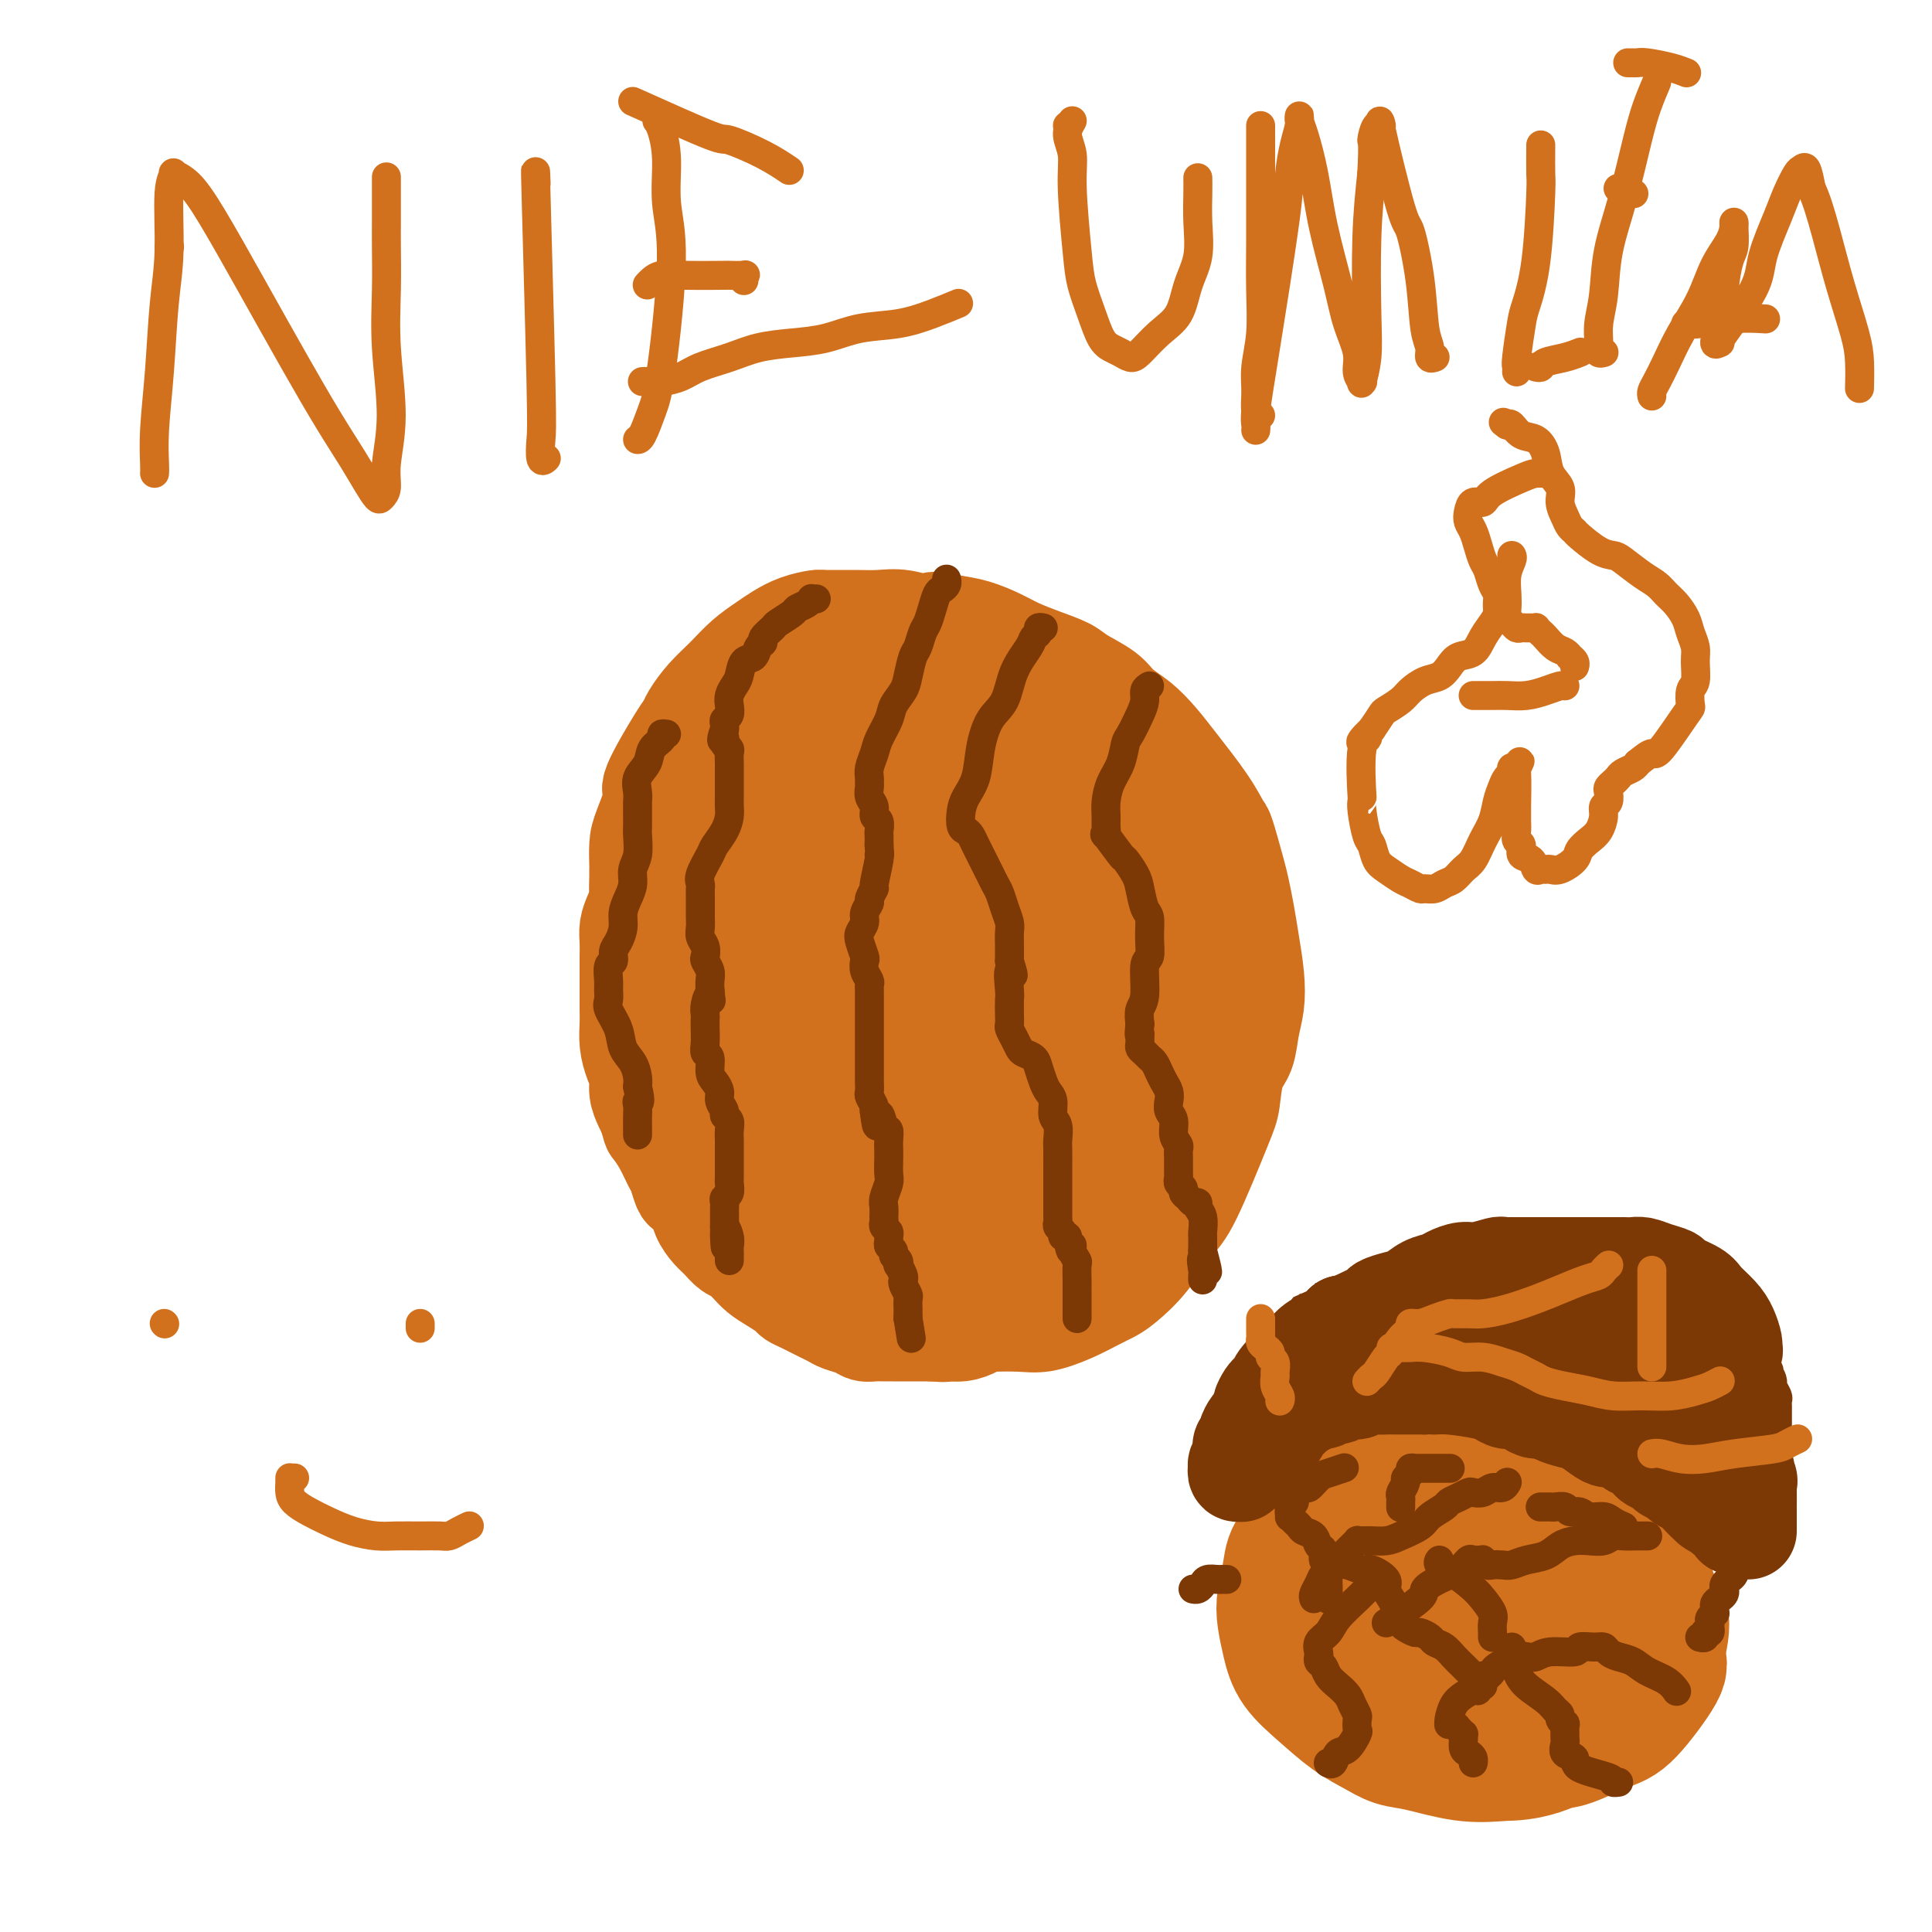 <svg viewBox='0 0 400 400' version='1.1' xmlns='http://www.w3.org/2000/svg' xmlns:xlink='http://www.w3.org/1999/xlink'><g fill='none' stroke='#D2711D' stroke-width='20' stroke-linecap='round' stroke-linejoin='round'><path d='M188,132c0.090,0.008 0.180,0.017 0,0c-0.180,-0.017 -0.631,-0.058 -1,0c-0.369,0.058 -0.658,0.215 -1,0c-0.342,-0.215 -0.738,-0.801 -2,-1c-1.262,-0.199 -3.391,-0.012 -5,0c-1.609,0.012 -2.699,-0.152 -4,0c-1.301,0.152 -2.813,0.620 -4,1c-1.187,0.380 -2.049,0.671 -3,1c-0.951,0.329 -1.992,0.696 -3,1c-1.008,0.304 -1.983,0.544 -3,1c-1.017,0.456 -2.076,1.128 -3,2c-0.924,0.872 -1.711,1.945 -3,3c-1.289,1.055 -3.078,2.092 -4,3c-0.922,0.908 -0.978,1.688 -1,2c-0.022,0.312 -0.011,0.156 0,0'/><path d='M140,160c0.111,0.200 0.222,0.400 0,1c-0.222,0.600 -0.778,1.600 -1,2c-0.222,0.400 -0.111,0.200 0,0'/><path d='M133,182c-0.008,-0.172 -0.017,-0.344 0,0c0.017,0.344 0.059,1.202 0,3c-0.059,1.798 -0.220,4.534 0,7c0.220,2.466 0.822,4.660 1,6c0.178,1.340 -0.069,1.824 0,3c0.069,1.176 0.455,3.044 1,5c0.545,1.956 1.249,4.000 2,6c0.751,2.000 1.550,3.955 2,6c0.450,2.045 0.550,4.181 1,6c0.450,1.819 1.250,3.323 2,5c0.750,1.677 1.450,3.529 2,5c0.550,1.471 0.950,2.561 2,4c1.050,1.439 2.752,3.228 4,5c1.248,1.772 2.044,3.528 3,5c0.956,1.472 2.074,2.661 3,4c0.926,1.339 1.661,2.828 3,4c1.339,1.172 3.283,2.025 5,3c1.717,0.975 3.206,2.071 4,3c0.794,0.929 0.893,1.693 3,3c2.107,1.307 6.221,3.159 8,4c1.779,0.841 1.222,0.670 2,1c0.778,0.330 2.890,1.160 5,2c2.110,0.840 4.216,1.689 6,2c1.784,0.311 3.245,0.085 5,0c1.755,-0.085 3.805,-0.028 5,0c1.195,0.028 1.536,0.027 3,0c1.464,-0.027 4.052,-0.079 6,0c1.948,0.079 3.255,0.291 5,0c1.745,-0.291 3.927,-1.083 6,-2c2.073,-0.917 4.036,-1.958 6,-3'/><path d='M228,269c2.756,-1.252 3.645,-1.882 5,-3c1.355,-1.118 3.175,-2.722 5,-5c1.825,-2.278 3.654,-5.229 5,-7c1.346,-1.771 2.210,-2.363 4,-6c1.790,-3.637 4.507,-10.320 6,-14c1.493,-3.680 1.763,-4.355 2,-6c0.237,-1.645 0.443,-4.258 1,-6c0.557,-1.742 1.467,-2.614 2,-4c0.533,-1.386 0.690,-3.286 1,-5c0.310,-1.714 0.773,-3.243 1,-5c0.227,-1.757 0.216,-3.743 0,-6c-0.216,-2.257 -0.639,-4.784 -1,-7c-0.361,-2.216 -0.659,-4.121 -1,-6c-0.341,-1.879 -0.724,-3.731 -1,-5c-0.276,-1.269 -0.443,-1.956 -1,-4c-0.557,-2.044 -1.502,-5.445 -2,-7c-0.498,-1.555 -0.548,-1.263 -1,-2c-0.452,-0.737 -1.308,-2.504 -3,-5c-1.692,-2.496 -4.222,-5.721 -6,-8c-1.778,-2.279 -2.805,-3.611 -4,-5c-1.195,-1.389 -2.558,-2.833 -4,-4c-1.442,-1.167 -2.961,-2.056 -4,-3c-1.039,-0.944 -1.597,-1.944 -3,-3c-1.403,-1.056 -3.651,-2.170 -5,-3c-1.349,-0.830 -1.798,-1.378 -3,-2c-1.202,-0.622 -3.156,-1.319 -5,-2c-1.844,-0.681 -3.577,-1.348 -5,-2c-1.423,-0.652 -2.537,-1.291 -4,-2c-1.463,-0.709 -3.275,-1.488 -5,-2c-1.725,-0.512 -3.362,-0.756 -5,-1'/><path d='M197,129c-4.608,-1.332 -4.128,-0.160 -5,0c-0.872,0.160 -3.096,-0.690 -5,-1c-1.904,-0.310 -3.489,-0.081 -5,0c-1.511,0.081 -2.950,0.014 -5,0c-2.050,-0.014 -4.711,0.026 -6,0c-1.289,-0.026 -1.205,-0.118 -2,0c-0.795,0.118 -2.470,0.446 -4,1c-1.530,0.554 -2.916,1.333 -4,2c-1.084,0.667 -1.866,1.222 -3,2c-1.134,0.778 -2.618,1.781 -4,3c-1.382,1.219 -2.660,2.655 -4,4c-1.340,1.345 -2.743,2.599 -4,4c-1.257,1.401 -2.370,2.948 -3,4c-0.630,1.052 -0.778,1.608 -1,2c-0.222,0.392 -0.518,0.620 -2,3c-1.482,2.380 -4.148,6.912 -5,9c-0.852,2.088 0.112,1.733 0,3c-0.112,1.267 -1.298,4.158 -2,6c-0.702,1.842 -0.920,2.635 -1,4c-0.080,1.365 -0.022,3.300 0,4c0.022,0.700 0.008,0.164 0,1c-0.008,0.836 -0.011,3.043 0,5c0.011,1.957 0.037,3.665 0,5c-0.037,1.335 -0.138,2.299 0,4c0.138,1.701 0.515,4.141 1,6c0.485,1.859 1.078,3.137 2,5c0.922,1.863 2.171,4.309 3,6c0.829,1.691 1.237,2.626 2,4c0.763,1.374 1.882,3.187 3,5'/><path d='M143,220c2.397,4.882 2.890,4.085 4,5c1.110,0.915 2.837,3.540 4,5c1.163,1.460 1.763,1.755 3,3c1.237,1.245 3.111,3.439 5,5c1.889,1.561 3.792,2.488 5,3c1.208,0.512 1.721,0.610 4,2c2.279,1.390 6.325,4.071 8,5c1.675,0.929 0.979,0.105 2,0c1.021,-0.105 3.760,0.507 6,1c2.240,0.493 3.981,0.866 6,1c2.019,0.134 4.316,0.029 6,0c1.684,-0.029 2.756,0.019 4,0c1.244,-0.019 2.659,-0.106 4,0c1.341,0.106 2.609,0.403 4,0c1.391,-0.403 2.906,-1.508 4,-2c1.094,-0.492 1.769,-0.372 4,-2c2.231,-1.628 6.019,-5.006 8,-7c1.981,-1.994 2.156,-2.606 3,-4c0.844,-1.394 2.358,-3.569 3,-5c0.642,-1.431 0.413,-2.116 1,-4c0.587,-1.884 1.990,-4.967 3,-8c1.010,-3.033 1.628,-6.015 2,-9c0.372,-2.985 0.499,-5.973 0,-10c-0.499,-4.027 -1.625,-9.092 -2,-11c-0.375,-1.908 0.002,-0.659 -1,-3c-1.002,-2.341 -3.382,-8.271 -5,-12c-1.618,-3.729 -2.475,-5.257 -4,-7c-1.525,-1.743 -3.718,-3.700 -6,-6c-2.282,-2.300 -4.652,-4.943 -7,-7c-2.348,-2.057 -4.674,-3.529 -7,-5'/><path d='M204,148c-4.877,-3.632 -7.071,-3.712 -9,-4c-1.929,-0.288 -3.593,-0.784 -6,-1c-2.407,-0.216 -5.557,-0.151 -8,0c-2.443,0.151 -4.179,0.390 -7,1c-2.821,0.610 -6.725,1.593 -10,3c-3.275,1.407 -5.919,3.240 -8,4c-2.081,0.760 -3.598,0.448 -7,7c-3.402,6.552 -8.689,19.969 -11,26c-2.311,6.031 -1.647,4.676 -1,6c0.647,1.324 1.277,5.327 2,9c0.723,3.673 1.539,7.018 3,11c1.461,3.982 3.567,8.602 6,12c2.433,3.398 5.193,5.573 8,8c2.807,2.427 5.663,5.106 8,7c2.337,1.894 4.157,3.002 6,4c1.843,0.998 3.710,1.885 6,3c2.290,1.115 5.002,2.457 8,3c2.998,0.543 6.282,0.287 9,0c2.718,-0.287 4.872,-0.604 7,-1c2.128,-0.396 4.232,-0.870 7,-2c2.768,-1.130 6.200,-2.916 9,-5c2.800,-2.084 4.967,-4.467 7,-7c2.033,-2.533 3.930,-5.218 5,-8c1.070,-2.782 1.313,-5.662 2,-9c0.687,-3.338 1.820,-7.135 2,-10c0.180,-2.865 -0.591,-4.799 -1,-7c-0.409,-2.201 -0.456,-4.670 -1,-7c-0.544,-2.330 -1.584,-4.523 -3,-7c-1.416,-2.477 -3.208,-5.239 -5,-8'/><path d='M222,176c-2.310,-3.561 -4.083,-4.964 -6,-7c-1.917,-2.036 -3.976,-4.706 -6,-7c-2.024,-2.294 -4.014,-4.211 -7,-6c-2.986,-1.789 -6.968,-3.451 -9,-4c-2.032,-0.549 -2.114,0.014 -3,0c-0.886,-0.014 -2.575,-0.607 -4,-1c-1.425,-0.393 -2.586,-0.588 -4,0c-1.414,0.588 -3.080,1.960 -5,4c-1.920,2.040 -4.093,4.749 -6,8c-1.907,3.251 -3.548,7.045 -5,11c-1.452,3.955 -2.715,8.070 -3,12c-0.285,3.930 0.406,7.675 1,11c0.594,3.325 1.090,6.230 2,9c0.910,2.770 2.235,5.406 4,8c1.765,2.594 3.969,5.148 6,7c2.031,1.852 3.890,3.003 6,4c2.110,0.997 4.471,1.841 7,2c2.529,0.159 5.225,-0.366 7,-1c1.775,-0.634 2.628,-1.377 4,-2c1.372,-0.623 3.262,-1.128 5,-3c1.738,-1.872 3.323,-5.113 5,-9c1.677,-3.887 3.444,-8.419 4,-13c0.556,-4.581 -0.100,-9.209 -1,-13c-0.900,-3.791 -2.043,-6.744 -3,-9c-0.957,-2.256 -1.728,-3.816 -3,-5c-1.272,-1.184 -3.046,-1.994 -5,-3c-1.954,-1.006 -4.087,-2.209 -7,-3c-2.913,-0.791 -6.606,-1.171 -9,-1c-2.394,0.171 -3.491,0.892 -5,2c-1.509,1.108 -3.431,2.602 -5,5c-1.569,2.398 -2.784,5.699 -4,9'/><path d='M173,181c-0.909,3.375 -1.180,7.312 -1,11c0.180,3.688 0.813,7.128 2,10c1.187,2.872 2.930,5.177 5,7c2.070,1.823 4.468,3.162 7,4c2.532,0.838 5.199,1.173 7,1c1.801,-0.173 2.736,-0.854 4,-2c1.264,-1.146 2.858,-2.757 4,-5c1.142,-2.243 1.831,-5.118 2,-8c0.169,-2.882 -0.182,-5.770 0,-8c0.182,-2.230 0.897,-3.802 -1,-6c-1.897,-2.198 -6.404,-5.021 -9,-6c-2.596,-0.979 -3.279,-0.114 -4,0c-0.721,0.114 -1.480,-0.524 -2,0c-0.520,0.524 -0.803,2.210 -1,4c-0.197,1.790 -0.309,3.685 0,6c0.309,2.315 1.038,5.052 2,7c0.962,1.948 2.157,3.109 3,4c0.843,0.891 1.333,1.513 2,2c0.667,0.487 1.511,0.840 2,1c0.489,0.160 0.622,0.126 1,0c0.378,-0.126 1.002,-0.345 1,-1c-0.002,-0.655 -0.631,-1.744 -1,-3c-0.369,-1.256 -0.477,-2.677 -1,-4c-0.523,-1.323 -1.461,-2.548 -2,-3c-0.539,-0.452 -0.680,-0.132 -1,0c-0.320,0.132 -0.818,0.077 -1,0c-0.182,-0.077 -0.049,-0.174 0,0c0.049,0.174 0.014,0.621 0,1c-0.014,0.379 -0.007,0.689 0,1'/><path d='M191,194c-0.680,-0.161 -0.379,-0.062 0,0c0.379,0.062 0.835,0.088 1,0c0.165,-0.088 0.037,-0.291 0,-1c-0.037,-0.709 0.017,-1.923 0,-3c-0.017,-1.077 -0.105,-2.017 0,-3c0.105,-0.983 0.405,-2.011 0,-3c-0.405,-0.989 -1.513,-1.941 -2,-3c-0.487,-1.059 -0.353,-2.225 -1,-3c-0.647,-0.775 -2.076,-1.158 -3,-2c-0.924,-0.842 -1.345,-2.143 -2,-3c-0.655,-0.857 -1.546,-1.269 -4,-2c-2.454,-0.731 -6.472,-1.781 -9,-2c-2.528,-0.219 -3.567,0.391 -5,1c-1.433,0.609 -3.261,1.215 -5,2c-1.739,0.785 -3.390,1.748 -5,4c-1.610,2.252 -3.178,5.793 -4,9c-0.822,3.207 -0.899,6.078 -1,10c-0.101,3.922 -0.227,8.893 0,13c0.227,4.107 0.807,7.349 2,11c1.193,3.651 2.999,7.713 5,11c2.001,3.287 4.199,5.801 6,8c1.801,2.199 3.207,4.082 5,6c1.793,1.918 3.973,3.871 6,6c2.027,2.129 3.901,4.434 6,6c2.099,1.566 4.421,2.392 7,3c2.579,0.608 5.413,0.998 8,1c2.587,0.002 4.927,-0.384 7,-1c2.073,-0.616 3.878,-1.462 6,-3c2.122,-1.538 4.561,-3.769 7,-6'/><path d='M216,250c2.947,-3.274 3.814,-6.958 4,-12c0.186,-5.042 -0.308,-11.441 -1,-17c-0.692,-5.559 -1.583,-10.276 -3,-16c-1.417,-5.724 -3.362,-12.453 -4,-16c-0.638,-3.547 0.029,-3.913 0,-5c-0.029,-1.087 -0.753,-2.897 -2,-5c-1.247,-2.103 -3.015,-4.500 -5,-7c-1.985,-2.500 -4.185,-5.103 -6,-7c-1.815,-1.897 -3.245,-3.088 -5,-4c-1.755,-0.912 -3.835,-1.545 -6,-2c-2.165,-0.455 -4.414,-0.732 -6,-1c-1.586,-0.268 -2.508,-0.526 -4,0c-1.492,0.526 -3.552,1.836 -6,4c-2.448,2.164 -5.283,5.183 -8,8c-2.717,2.817 -5.316,5.432 -7,8c-1.684,2.568 -2.451,5.088 -3,8c-0.549,2.912 -0.878,6.217 -1,11c-0.122,4.783 -0.036,11.045 1,17c1.036,5.955 3.021,11.604 5,16c1.979,4.396 3.951,7.540 6,10c2.049,2.460 4.176,4.236 6,6c1.824,1.764 3.346,3.516 6,5c2.654,1.484 6.441,2.699 10,3c3.559,0.301 6.892,-0.311 10,-2c3.108,-1.689 5.993,-4.453 9,-7c3.007,-2.547 6.137,-4.876 8,-8c1.863,-3.124 2.458,-7.044 3,-11c0.542,-3.956 1.031,-7.950 1,-12c-0.031,-4.050 -0.580,-8.157 -1,-12c-0.420,-3.843 -0.710,-7.421 -1,-11'/><path d='M216,191c-0.886,-5.344 -2.100,-7.204 -3,-9c-0.900,-1.796 -1.487,-3.527 -2,-5c-0.513,-1.473 -0.954,-2.688 -3,-4c-2.046,-1.312 -5.697,-2.721 -8,-3c-2.303,-0.279 -3.258,0.573 -5,2c-1.742,1.427 -4.271,3.429 -7,8c-2.729,4.571 -5.658,11.712 -7,16c-1.342,4.288 -1.095,5.724 -1,10c0.095,4.276 0.039,11.391 2,17c1.961,5.609 5.938,9.713 8,12c2.062,2.287 2.210,2.758 4,4c1.790,1.242 5.224,3.254 8,4c2.776,0.746 4.896,0.225 6,0c1.104,-0.225 1.191,-0.156 2,-1c0.809,-0.844 2.338,-2.601 4,-5c1.662,-2.399 3.457,-5.439 5,-9c1.543,-3.561 2.835,-7.644 3,-12c0.165,-4.356 -0.795,-8.985 -1,-11c-0.205,-2.015 0.347,-1.415 0,-2c-0.347,-0.585 -1.591,-2.354 -2,-3c-0.409,-0.646 0.018,-0.167 0,0c-0.018,0.167 -0.482,0.023 -1,0c-0.518,-0.023 -1.089,0.074 -2,2c-0.911,1.926 -2.161,5.682 -3,8c-0.839,2.318 -1.266,3.197 -2,7c-0.734,3.803 -1.775,10.531 -2,14c-0.225,3.469 0.365,3.678 1,4c0.635,0.322 1.315,0.756 2,1c0.685,0.244 1.377,0.296 2,0c0.623,-0.296 1.178,-0.942 2,-2c0.822,-1.058 1.911,-2.529 3,-4'/><path d='M219,230c1.449,-2.648 2.570,-6.267 3,-8c0.430,-1.733 0.168,-1.581 1,-7c0.832,-5.419 2.759,-16.409 4,-23c1.241,-6.591 1.797,-8.784 2,-11c0.203,-2.216 0.054,-4.454 0,-6c-0.054,-1.546 -0.012,-2.400 0,-3c0.012,-0.600 -0.005,-0.946 0,-1c0.005,-0.054 0.033,0.183 0,0c-0.033,-0.183 -0.128,-0.784 0,1c0.128,1.784 0.479,5.955 1,9c0.521,3.045 1.211,4.964 2,7c0.789,2.036 1.678,4.190 2,6c0.322,1.810 0.076,3.278 0,5c-0.076,1.722 0.018,3.700 0,5c-0.018,1.300 -0.148,1.924 0,3c0.148,1.076 0.576,2.605 1,4c0.424,1.395 0.845,2.656 1,4c0.155,1.344 0.042,2.771 0,4c-0.042,1.229 -0.015,2.261 0,3c0.015,0.739 0.017,1.185 0,2c-0.017,0.815 -0.053,2.000 0,3c0.053,1.000 0.196,1.817 0,3c-0.196,1.183 -0.731,2.734 -1,4c-0.269,1.266 -0.271,2.248 -1,3c-0.729,0.752 -2.185,1.274 -3,2c-0.815,0.726 -0.989,1.657 -2,2c-1.011,0.343 -2.860,0.098 -4,0c-1.140,-0.098 -1.570,-0.049 -2,0'/><path d='M223,241c-2.050,0.617 -1.676,0.158 -2,0c-0.324,-0.158 -1.345,-0.015 -2,0c-0.655,0.015 -0.944,-0.097 -1,0c-0.056,0.097 0.121,0.402 0,0c-0.121,-0.402 -0.541,-1.513 0,-3c0.541,-1.487 2.043,-3.352 3,-5c0.957,-1.648 1.371,-3.079 2,-5c0.629,-1.921 1.475,-4.330 2,-7c0.525,-2.670 0.730,-5.600 1,-9c0.270,-3.400 0.607,-7.271 1,-11c0.393,-3.729 0.844,-7.316 1,-11c0.156,-3.684 0.019,-7.467 0,-11c-0.019,-3.533 0.082,-6.818 0,-10c-0.082,-3.182 -0.347,-6.263 -1,-8c-0.653,-1.737 -1.693,-2.131 -2,-3c-0.307,-0.869 0.120,-2.214 0,-3c-0.120,-0.786 -0.785,-1.012 -1,-1c-0.215,0.012 0.021,0.262 0,0c-0.021,-0.262 -0.300,-1.036 0,1c0.300,2.036 1.179,6.880 2,10c0.821,3.120 1.585,4.515 2,6c0.415,1.485 0.483,3.061 1,5c0.517,1.939 1.485,4.240 2,6c0.515,1.760 0.577,2.977 1,5c0.423,2.023 1.206,4.852 2,7c0.794,2.148 1.598,3.617 2,5c0.402,1.383 0.400,2.681 1,4c0.600,1.319 1.800,2.660 3,4'/><path d='M240,207c2.867,8.711 2.533,4.490 3,4c0.467,-0.490 1.733,2.753 3,6c1.267,3.247 2.533,6.498 3,8c0.467,1.502 0.133,1.256 0,2c-0.133,0.744 -0.066,2.480 0,3c0.066,0.520 0.132,-0.175 0,0c-0.132,0.175 -0.461,1.219 -1,2c-0.539,0.781 -1.288,1.300 -2,2c-0.712,0.700 -1.388,1.581 -2,3c-0.612,1.419 -1.162,3.377 -2,5c-0.838,1.623 -1.965,2.912 -3,4c-1.035,1.088 -1.980,1.976 -3,3c-1.020,1.024 -2.116,2.183 -3,3c-0.884,0.817 -1.557,1.290 -2,2c-0.443,0.710 -0.654,1.657 -1,2c-0.346,0.343 -0.825,0.083 -1,0c-0.175,-0.083 -0.047,0.011 0,0c0.047,-0.011 0.012,-0.125 0,0c-0.012,0.125 -0.000,0.491 0,0c0.000,-0.491 -0.011,-1.840 0,-3c0.011,-1.160 0.044,-2.132 0,-4c-0.044,-1.868 -0.167,-4.632 0,-7c0.167,-2.368 0.623,-4.338 1,-7c0.377,-2.662 0.675,-6.015 1,-9c0.325,-2.985 0.675,-5.601 1,-8c0.325,-2.399 0.623,-4.579 1,-7c0.377,-2.421 0.833,-5.082 1,-8c0.167,-2.918 0.045,-6.093 0,-9c-0.045,-2.907 -0.013,-5.545 0,-8c0.013,-2.455 0.006,-4.728 0,-7'/><path d='M234,179c0.773,-13.122 0.206,-7.428 0,-6c-0.206,1.428 -0.052,-1.410 0,-3c0.052,-1.590 0.002,-1.933 0,-2c-0.002,-0.067 0.043,0.143 0,0c-0.043,-0.143 -0.176,-0.639 0,1c0.176,1.639 0.660,5.413 1,8c0.340,2.587 0.536,3.986 1,6c0.464,2.014 1.196,4.642 2,7c0.804,2.358 1.680,4.448 2,6c0.320,1.552 0.086,2.568 0,4c-0.086,1.432 -0.022,3.281 0,5c0.022,1.719 0.002,3.310 0,4c-0.002,0.690 0.014,0.481 0,1c-0.014,0.519 -0.058,1.768 0,3c0.058,1.232 0.219,2.447 0,4c-0.219,1.553 -0.818,3.444 -1,5c-0.182,1.556 0.053,2.777 0,4c-0.053,1.223 -0.394,2.447 -1,4c-0.606,1.553 -1.476,3.435 -2,5c-0.524,1.565 -0.704,2.812 -1,4c-0.296,1.188 -0.710,2.316 -1,3c-0.290,0.684 -0.455,0.922 -1,1c-0.545,0.078 -1.469,-0.006 -2,0c-0.531,0.006 -0.667,0.101 -1,0c-0.333,-0.101 -0.862,-0.398 -1,-1c-0.138,-0.602 0.117,-1.508 0,-3c-0.117,-1.492 -0.605,-3.569 -1,-6c-0.395,-2.431 -0.698,-5.215 -1,-8'/><path d='M227,225c-1.189,-4.661 -2.162,-7.312 -3,-10c-0.838,-2.688 -1.542,-5.413 -3,-8c-1.458,-2.587 -3.670,-5.036 -5,-7c-1.330,-1.964 -1.778,-3.444 -4,-6c-2.222,-2.556 -6.218,-6.190 -9,-8c-2.782,-1.810 -4.351,-1.798 -6,-2c-1.649,-0.202 -3.379,-0.619 -5,-1c-1.621,-0.381 -3.135,-0.728 -4,-1c-0.865,-0.272 -1.083,-0.470 -3,1c-1.917,1.470 -5.534,4.610 -8,7c-2.466,2.390 -3.780,4.032 -5,6c-1.220,1.968 -2.346,4.262 -3,6c-0.654,1.738 -0.834,2.921 -1,5c-0.166,2.079 -0.316,5.054 0,8c0.316,2.946 1.100,5.863 2,9c0.900,3.137 1.916,6.495 3,9c1.084,2.505 2.234,4.158 4,6c1.766,1.842 4.146,3.872 5,5c0.854,1.128 0.183,1.353 2,2c1.817,0.647 6.124,1.717 8,2c1.876,0.283 1.322,-0.219 2,-1c0.678,-0.781 2.587,-1.841 4,-3c1.413,-1.159 2.330,-2.419 3,-3c0.670,-0.581 1.094,-0.484 1,-2c-0.094,-1.516 -0.705,-4.645 -1,-7c-0.295,-2.355 -0.275,-3.938 -2,-6c-1.725,-2.062 -5.194,-4.604 -8,-7c-2.806,-2.396 -4.948,-4.645 -7,-6c-2.052,-1.355 -4.015,-1.816 -5,-2c-0.985,-0.184 -0.993,-0.092 -1,0'/><path d='M178,211c-3.201,-2.230 -0.702,-0.304 0,1c0.702,1.304 -0.392,1.987 -1,3c-0.608,1.013 -0.730,2.358 0,6c0.730,3.642 2.312,9.581 4,14c1.688,4.419 3.481,7.317 6,10c2.519,2.683 5.762,5.151 8,7c2.238,1.849 3.471,3.077 5,4c1.529,0.923 3.356,1.539 5,2c1.644,0.461 3.106,0.766 5,1c1.894,0.234 4.220,0.398 6,0c1.780,-0.398 3.014,-1.358 4,-2c0.986,-0.642 1.722,-0.967 2,-2c0.278,-1.033 0.096,-2.775 0,-4c-0.096,-1.225 -0.107,-1.932 0,-3c0.107,-1.068 0.331,-2.496 0,-4c-0.331,-1.504 -1.215,-3.084 -2,-4c-0.785,-0.916 -1.469,-1.169 -2,-3c-0.531,-1.831 -0.910,-5.241 -2,-8c-1.090,-2.759 -2.892,-4.867 -4,-8c-1.108,-3.133 -1.521,-7.290 -3,-11c-1.479,-3.710 -4.024,-6.972 -6,-10c-1.976,-3.028 -3.382,-5.822 -5,-8c-1.618,-2.178 -3.447,-3.740 -5,-5c-1.553,-1.260 -2.832,-2.218 -4,-3c-1.168,-0.782 -2.227,-1.389 -3,-2c-0.773,-0.611 -1.260,-1.227 -2,-2c-0.740,-0.773 -1.735,-1.702 -3,-3c-1.265,-1.298 -2.802,-2.965 -4,-4c-1.198,-1.035 -2.057,-1.439 -3,-2c-0.943,-0.561 -1.972,-1.281 -3,-2'/><path d='M171,169c-4.644,-3.740 -2.755,-1.590 -3,-1c-0.245,0.590 -2.624,-0.379 -4,-1c-1.376,-0.621 -1.748,-0.892 -4,-1c-2.252,-0.108 -6.384,-0.051 -8,0c-1.616,0.051 -0.717,0.098 -1,0c-0.283,-0.098 -1.749,-0.339 -3,0c-1.251,0.339 -2.289,1.260 -3,2c-0.711,0.740 -1.096,1.300 -2,2c-0.904,0.700 -2.326,1.541 -3,2c-0.674,0.459 -0.601,0.534 -1,1c-0.399,0.466 -1.269,1.321 -2,2c-0.731,0.679 -1.323,1.182 -2,2c-0.677,0.818 -1.439,1.951 -2,3c-0.561,1.049 -0.921,2.013 -1,3c-0.079,0.987 0.122,1.997 0,3c-0.122,1.003 -0.569,2.001 -1,3c-0.431,0.999 -0.848,2.001 -1,3c-0.152,0.999 -0.041,1.996 0,3c0.041,1.004 0.011,2.015 0,3c-0.011,0.985 -0.003,1.943 0,3c0.003,1.057 0.000,2.214 0,3c-0.000,0.786 0.003,1.200 0,2c-0.003,0.800 -0.011,1.985 0,3c0.011,1.015 0.041,1.860 0,3c-0.041,1.140 -0.152,2.574 0,4c0.152,1.426 0.565,2.843 1,4c0.435,1.157 0.890,2.052 1,3c0.110,0.948 -0.124,1.947 0,3c0.124,1.053 0.607,2.158 1,3c0.393,0.842 0.697,1.421 1,2'/><path d='M134,231c0.753,2.878 0.636,2.571 1,3c0.364,0.429 1.210,1.592 2,3c0.790,1.408 1.525,3.062 2,4c0.475,0.938 0.690,1.160 1,2c0.310,0.840 0.716,2.298 1,3c0.284,0.702 0.446,0.649 1,1c0.554,0.351 1.499,1.106 2,2c0.501,0.894 0.558,1.927 1,3c0.442,1.073 1.270,2.186 2,3c0.730,0.814 1.361,1.331 2,2c0.639,0.669 1.287,1.492 2,2c0.713,0.508 1.492,0.702 2,1c0.508,0.298 0.746,0.699 1,1c0.254,0.301 0.526,0.500 1,1c0.474,0.500 1.152,1.300 2,2c0.848,0.700 1.865,1.301 3,2c1.135,0.699 2.387,1.497 3,2c0.613,0.503 0.587,0.712 1,1c0.413,0.288 1.264,0.655 2,1c0.736,0.345 1.356,0.670 2,1c0.644,0.330 1.313,0.667 2,1c0.687,0.333 1.391,0.664 2,1c0.609,0.336 1.122,0.679 2,1c0.878,0.321 2.120,0.622 3,1c0.880,0.378 1.398,0.833 2,1c0.602,0.167 1.288,0.045 2,0c0.712,-0.045 1.450,-0.012 2,0c0.550,0.012 0.910,0.003 2,0c1.090,-0.003 2.909,-0.001 4,0c1.091,0.001 1.455,0.000 2,0c0.545,-0.000 1.273,-0.000 2,0'/><path d='M193,276c3.481,0.297 2.683,0.038 3,0c0.317,-0.038 1.750,0.145 3,0c1.250,-0.145 2.316,-0.616 3,-1c0.684,-0.384 0.984,-0.679 2,-1c1.016,-0.321 2.747,-0.667 4,-1c1.253,-0.333 2.029,-0.652 3,-1c0.971,-0.348 2.136,-0.723 3,-1c0.864,-0.277 1.425,-0.455 2,-1c0.575,-0.545 1.162,-1.456 2,-2c0.838,-0.544 1.925,-0.722 3,-1c1.075,-0.278 2.136,-0.656 3,-1c0.864,-0.344 1.529,-0.655 2,-1c0.471,-0.345 0.746,-0.725 1,-1c0.254,-0.275 0.487,-0.444 1,-1c0.513,-0.556 1.304,-1.500 2,-2c0.696,-0.500 1.295,-0.556 2,-1c0.705,-0.444 1.515,-1.277 2,-2c0.485,-0.723 0.643,-1.337 1,-2c0.357,-0.663 0.911,-1.373 1,-2c0.089,-0.627 -0.288,-1.169 0,-2c0.288,-0.831 1.242,-1.951 2,-3c0.758,-1.049 1.321,-2.026 2,-3c0.679,-0.974 1.473,-1.946 2,-3c0.527,-1.054 0.786,-2.190 1,-3c0.214,-0.810 0.383,-1.294 1,-3c0.617,-1.706 1.682,-4.634 2,-6c0.318,-1.366 -0.111,-1.170 0,-2c0.111,-0.830 0.761,-2.685 1,-4c0.239,-1.315 0.068,-2.090 0,-3c-0.068,-0.910 -0.034,-1.955 0,-3'/><path d='M247,219c0.939,-4.266 0.788,-2.930 1,-3c0.212,-0.070 0.789,-1.548 1,-3c0.211,-1.452 0.056,-2.880 0,-4c-0.056,-1.120 -0.014,-1.931 0,-4c0.014,-2.069 0.001,-5.396 0,-7c-0.001,-1.604 0.012,-1.486 0,-2c-0.012,-0.514 -0.049,-1.659 0,-3c0.049,-1.341 0.183,-2.876 0,-4c-0.183,-1.124 -0.683,-1.835 -1,-3c-0.317,-1.165 -0.451,-2.783 -1,-4c-0.549,-1.217 -1.512,-2.031 -2,-3c-0.488,-0.969 -0.501,-2.092 -1,-3c-0.499,-0.908 -1.483,-1.603 -2,-2c-0.517,-0.397 -0.566,-0.498 -1,-1c-0.434,-0.502 -1.252,-1.407 -2,-2c-0.748,-0.593 -1.425,-0.876 -2,-1c-0.575,-0.124 -1.048,-0.090 -2,0c-0.952,0.090 -2.382,0.235 -4,1c-1.618,0.765 -3.423,2.150 -5,4c-1.577,1.850 -2.925,4.165 -4,7c-1.075,2.835 -1.878,6.191 -2,10c-0.122,3.809 0.438,8.071 1,11c0.562,2.929 1.125,4.526 2,6c0.875,1.474 2.063,2.824 3,3c0.937,0.176 1.625,-0.823 2,-1c0.375,-0.177 0.438,0.469 1,0c0.562,-0.469 1.625,-2.054 2,-4c0.375,-1.946 0.063,-4.255 0,-7c-0.063,-2.745 0.125,-5.927 0,-8c-0.125,-2.073 -0.562,-3.036 -1,-4'/><path d='M230,188c-0.571,-3.134 -1.498,-1.470 -2,-1c-0.502,0.470 -0.578,-0.256 -1,0c-0.422,0.256 -1.191,1.492 -2,3c-0.809,1.508 -1.660,3.288 -2,4c-0.340,0.712 -0.170,0.356 0,0'/></g>
<g fill='none' stroke='#7C3805' stroke-width='6' stroke-linecap='round' stroke-linejoin='round'><path d='M169,124c-0.437,0.023 -0.874,0.047 -1,0c-0.126,-0.047 0.061,-0.163 0,0c-0.061,0.163 -0.368,0.606 -1,1c-0.632,0.394 -1.589,0.739 -2,1c-0.411,0.261 -0.277,0.437 -1,1c-0.723,0.563 -2.302,1.512 -3,2c-0.698,0.488 -0.515,0.516 -1,1c-0.485,0.484 -1.639,1.423 -2,2c-0.361,0.577 0.072,0.791 0,1c-0.072,0.209 -0.649,0.412 -1,1c-0.351,0.588 -0.476,1.561 -1,2c-0.524,0.439 -1.447,0.344 -2,1c-0.553,0.656 -0.736,2.063 -1,3c-0.264,0.937 -0.611,1.403 -1,2c-0.389,0.597 -0.822,1.326 -1,2c-0.178,0.674 -0.100,1.294 0,2c0.100,0.706 0.223,1.499 0,2c-0.223,0.501 -0.791,0.712 -1,1c-0.209,0.288 -0.060,0.654 0,1c0.060,0.346 0.030,0.673 0,1'/><path d='M150,151c-1.221,3.346 -0.275,2.210 0,2c0.275,-0.210 -0.123,0.506 0,1c0.123,0.494 0.765,0.765 1,1c0.235,0.235 0.063,0.433 0,1c-0.063,0.567 -0.017,1.503 0,2c0.017,0.497 0.004,0.556 0,1c-0.004,0.444 -0.001,1.273 0,2c0.001,0.727 -0.002,1.352 0,2c0.002,0.648 0.007,1.319 0,2c-0.007,0.681 -0.028,1.374 0,2c0.028,0.626 0.105,1.186 0,2c-0.105,0.814 -0.392,1.881 -1,3c-0.608,1.119 -1.536,2.289 -2,3c-0.464,0.711 -0.464,0.964 -1,2c-0.536,1.036 -1.608,2.855 -2,4c-0.392,1.145 -0.105,1.615 0,2c0.105,0.385 0.028,0.684 0,1c-0.028,0.316 -0.008,0.647 0,1c0.008,0.353 0.002,0.727 0,1c-0.002,0.273 -0.002,0.443 0,1c0.002,0.557 0.004,1.500 0,2c-0.004,0.500 -0.015,0.558 0,1c0.015,0.442 0.056,1.269 0,2c-0.056,0.731 -0.207,1.365 0,2c0.207,0.635 0.774,1.272 1,2c0.226,0.728 0.113,1.546 0,2c-0.113,0.454 -0.226,0.544 0,1c0.226,0.456 0.792,1.277 1,2c0.208,0.723 0.060,1.350 0,2c-0.060,0.650 -0.030,1.325 0,2'/><path d='M147,205c0.370,3.848 0.295,1.467 0,1c-0.295,-0.467 -0.811,0.980 -1,2c-0.189,1.020 -0.052,1.611 0,2c0.052,0.389 0.018,0.575 0,1c-0.018,0.425 -0.020,1.090 0,2c0.020,0.910 0.060,2.064 0,3c-0.060,0.936 -0.222,1.654 0,2c0.222,0.346 0.829,0.319 1,1c0.171,0.681 -0.094,2.070 0,3c0.094,0.930 0.546,1.401 1,2c0.454,0.599 0.910,1.326 1,2c0.090,0.674 -0.186,1.297 0,2c0.186,0.703 0.834,1.488 1,2c0.166,0.512 -0.152,0.752 0,1c0.152,0.248 0.773,0.503 1,1c0.227,0.497 0.061,1.235 0,2c-0.061,0.765 -0.016,1.557 0,2c0.016,0.443 0.004,0.539 0,1c-0.004,0.461 -0.001,1.288 0,2c0.001,0.712 0.001,1.308 0,2c-0.001,0.692 -0.004,1.481 0,2c0.004,0.519 0.015,0.769 0,1c-0.015,0.231 -0.057,0.443 0,1c0.057,0.557 0.211,1.459 0,2c-0.211,0.541 -0.789,0.722 -1,1c-0.211,0.278 -0.057,0.655 0,1c0.057,0.345 0.015,0.660 0,1c-0.015,0.340 -0.004,0.707 0,1c0.004,0.293 0.001,0.512 0,1c-0.001,0.488 -0.001,1.244 0,2'/><path d='M150,254c0.403,7.775 -0.088,2.713 0,1c0.088,-1.713 0.756,-0.077 1,1c0.244,1.077 0.065,1.595 0,2c-0.065,0.405 -0.018,0.696 0,1c0.018,0.304 0.005,0.620 0,1c-0.005,0.380 -0.001,0.823 0,1c0.001,0.177 0.001,0.089 0,0'/><path d='M196,120c-0.024,-0.086 -0.048,-0.172 0,0c0.048,0.172 0.168,0.602 0,1c-0.168,0.398 -0.622,0.763 -1,1c-0.378,0.237 -0.679,0.347 -1,1c-0.321,0.653 -0.663,1.850 -1,3c-0.337,1.150 -0.668,2.254 -1,3c-0.332,0.746 -0.665,1.133 -1,2c-0.335,0.867 -0.671,2.213 -1,3c-0.329,0.787 -0.650,1.014 -1,2c-0.350,0.986 -0.727,2.732 -1,4c-0.273,1.268 -0.440,2.058 -1,3c-0.560,0.942 -1.513,2.038 -2,3c-0.487,0.962 -0.509,1.791 -1,3c-0.491,1.209 -1.452,2.796 -2,4c-0.548,1.204 -0.682,2.023 -1,3c-0.318,0.977 -0.818,2.110 -1,3c-0.182,0.890 -0.045,1.536 0,2c0.045,0.464 -0.003,0.744 0,1c0.003,0.256 0.057,0.487 0,1c-0.057,0.513 -0.226,1.307 0,2c0.226,0.693 0.845,1.284 1,2c0.155,0.716 -0.155,1.556 0,2c0.155,0.444 0.773,0.490 1,1c0.227,0.510 0.061,1.483 0,2c-0.061,0.517 -0.017,0.576 0,1c0.017,0.424 0.009,1.212 0,2'/><path d='M182,175c0.292,2.947 0.022,2.313 0,2c-0.022,-0.313 0.206,-0.306 0,1c-0.206,1.306 -0.844,3.911 -1,5c-0.156,1.089 0.169,0.662 0,1c-0.169,0.338 -0.833,1.442 -1,2c-0.167,0.558 0.165,0.571 0,1c-0.165,0.429 -0.825,1.274 -1,2c-0.175,0.726 0.135,1.331 0,2c-0.135,0.669 -0.717,1.400 -1,2c-0.283,0.600 -0.268,1.067 0,2c0.268,0.933 0.790,2.330 1,3c0.210,0.670 0.109,0.614 0,1c-0.109,0.386 -0.225,1.216 0,2c0.225,0.784 0.792,1.522 1,2c0.208,0.478 0.056,0.694 0,1c-0.056,0.306 -0.015,0.701 0,1c0.015,0.299 0.004,0.501 0,1c-0.004,0.499 -0.001,1.293 0,2c0.001,0.707 0.000,1.325 0,2c-0.000,0.675 -0.000,1.406 0,2c0.000,0.594 0.000,1.052 0,2c-0.000,0.948 -0.000,2.385 0,3c0.000,0.615 0.000,0.406 0,1c-0.000,0.594 -0.001,1.989 0,3c0.001,1.011 0.004,1.636 0,2c-0.004,0.364 -0.015,0.465 0,1c0.015,0.535 0.056,1.504 0,2c-0.056,0.496 -0.207,0.518 0,1c0.207,0.482 0.774,1.423 1,2c0.226,0.577 0.113,0.788 0,1'/><path d='M181,230c0.646,5.839 0.762,1.935 1,1c0.238,-0.935 0.600,1.099 1,2c0.400,0.901 0.839,0.668 1,1c0.161,0.332 0.044,1.229 0,2c-0.044,0.771 -0.016,1.418 0,2c0.016,0.582 0.018,1.100 0,2c-0.018,0.900 -0.058,2.181 0,3c0.058,0.819 0.212,1.175 0,2c-0.212,0.825 -0.790,2.119 -1,3c-0.210,0.881 -0.053,1.349 0,2c0.053,0.651 -0.000,1.484 0,2c0.000,0.516 0.053,0.716 0,1c-0.053,0.284 -0.211,0.654 0,1c0.211,0.346 0.793,0.670 1,1c0.207,0.330 0.040,0.666 0,1c-0.040,0.334 0.045,0.667 0,1c-0.045,0.333 -0.222,0.668 0,1c0.222,0.332 0.843,0.662 1,1c0.157,0.338 -0.150,0.686 0,1c0.150,0.314 0.759,0.595 1,1c0.241,0.405 0.116,0.933 0,1c-0.116,0.067 -0.224,-0.329 0,0c0.224,0.329 0.778,1.382 1,2c0.222,0.618 0.112,0.799 0,1c-0.112,0.201 -0.226,0.421 0,1c0.226,0.579 0.793,1.517 1,2c0.207,0.483 0.056,0.511 0,1c-0.056,0.489 -0.015,1.439 0,2c0.015,0.561 0.004,0.732 0,1c-0.004,0.268 -0.002,0.634 0,1'/><path d='M188,273c1.167,7.167 0.583,3.583 0,0'/><path d='M216,130c-0.451,-0.091 -0.901,-0.183 -1,0c-0.099,0.183 0.154,0.639 0,1c-0.154,0.361 -0.716,0.625 -1,1c-0.284,0.375 -0.290,0.860 -1,2c-0.710,1.140 -2.126,2.934 -3,5c-0.874,2.066 -1.208,4.405 -2,6c-0.792,1.595 -2.044,2.446 -3,4c-0.956,1.554 -1.616,3.810 -2,6c-0.384,2.190 -0.492,4.313 -1,6c-0.508,1.687 -1.415,2.938 -2,4c-0.585,1.062 -0.847,1.937 -1,3c-0.153,1.063 -0.196,2.315 0,3c0.196,0.685 0.630,0.802 1,1c0.370,0.198 0.677,0.476 1,1c0.323,0.524 0.664,1.295 1,2c0.336,0.705 0.667,1.343 1,2c0.333,0.657 0.666,1.334 1,2c0.334,0.666 0.668,1.323 1,2c0.332,0.677 0.663,1.374 1,2c0.337,0.626 0.679,1.182 1,2c0.321,0.818 0.622,1.899 1,3c0.378,1.101 0.833,2.223 1,3c0.167,0.777 0.045,1.209 0,2c-0.045,0.791 -0.013,1.940 0,3c0.013,1.060 0.006,2.030 0,3'/><path d='M209,199c1.547,5.028 0.415,2.096 0,2c-0.415,-0.096 -0.112,2.642 0,4c0.112,1.358 0.033,1.336 0,2c-0.033,0.664 -0.020,2.013 0,3c0.020,0.987 0.046,1.613 0,2c-0.046,0.387 -0.163,0.537 0,1c0.163,0.463 0.607,1.239 1,2c0.393,0.761 0.735,1.506 1,2c0.265,0.494 0.452,0.737 1,1c0.548,0.263 1.457,0.544 2,1c0.543,0.456 0.719,1.085 1,2c0.281,0.915 0.668,2.117 1,3c0.332,0.883 0.611,1.448 1,2c0.389,0.552 0.889,1.090 1,2c0.111,0.910 -0.166,2.191 0,3c0.166,0.809 0.777,1.146 1,2c0.223,0.854 0.060,2.224 0,3c-0.060,0.776 -0.016,0.957 0,2c0.016,1.043 0.004,2.948 0,4c-0.004,1.052 -0.001,1.252 0,2c0.001,0.748 0.000,2.046 0,3c-0.000,0.954 0.000,1.565 0,2c-0.000,0.435 -0.001,0.694 0,1c0.001,0.306 0.004,0.659 0,1c-0.004,0.341 -0.016,0.669 0,1c0.016,0.331 0.060,0.663 0,1c-0.060,0.337 -0.222,0.678 0,1c0.222,0.322 0.829,0.625 1,1c0.171,0.375 -0.094,0.821 0,1c0.094,0.179 0.547,0.089 1,0'/><path d='M221,256c0.707,4.755 0.974,2.644 1,2c0.026,-0.644 -0.189,0.181 0,1c0.189,0.819 0.783,1.632 1,2c0.217,0.368 0.058,0.293 0,1c-0.058,0.707 -0.016,2.198 0,3c0.016,0.802 0.004,0.915 0,1c-0.004,0.085 -0.001,0.142 0,1c0.001,0.858 0.000,2.517 0,3c-0.000,0.483 -0.000,-0.211 0,0c0.000,0.211 0.000,1.326 0,2c-0.000,0.674 -0.000,0.907 0,1c0.000,0.093 0.000,0.047 0,0'/><path d='M238,142c-0.439,0.257 -0.877,0.514 -1,1c-0.123,0.486 0.070,1.200 0,2c-0.070,0.800 -0.404,1.687 -1,3c-0.596,1.313 -1.456,3.054 -2,4c-0.544,0.946 -0.773,1.097 -1,2c-0.227,0.903 -0.453,2.559 -1,4c-0.547,1.441 -1.414,2.668 -2,4c-0.586,1.332 -0.892,2.770 -1,4c-0.108,1.230 -0.018,2.253 0,3c0.018,0.747 -0.035,1.217 0,2c0.035,0.783 0.160,1.879 0,2c-0.160,0.121 -0.604,-0.734 0,0c0.604,0.734 2.256,3.058 3,4c0.744,0.942 0.582,0.502 1,1c0.418,0.498 1.418,1.934 2,3c0.582,1.066 0.745,1.760 1,3c0.255,1.240 0.600,3.024 1,4c0.400,0.976 0.854,1.143 1,2c0.146,0.857 -0.017,2.403 0,4c0.017,1.597 0.215,3.246 0,4c-0.215,0.754 -0.841,0.615 -1,2c-0.159,1.385 0.150,4.296 0,6c-0.150,1.704 -0.757,2.201 -1,3c-0.243,0.799 -0.121,1.899 0,3'/><path d='M236,212c-0.308,3.190 -0.080,2.164 0,2c0.080,-0.164 0.010,0.534 0,1c-0.010,0.466 0.039,0.702 0,1c-0.039,0.298 -0.165,0.660 0,1c0.165,0.340 0.621,0.657 1,1c0.379,0.343 0.680,0.711 1,1c0.320,0.289 0.661,0.500 1,1c0.339,0.500 0.678,1.289 1,2c0.322,0.711 0.626,1.344 1,2c0.374,0.656 0.817,1.334 1,2c0.183,0.666 0.105,1.320 0,2c-0.105,0.680 -0.238,1.386 0,2c0.238,0.614 0.849,1.136 1,2c0.151,0.864 -0.156,2.070 0,3c0.156,0.930 0.774,1.583 1,2c0.226,0.417 0.059,0.598 0,1c-0.059,0.402 -0.012,1.025 0,2c0.012,0.975 -0.012,2.303 0,3c0.012,0.697 0.059,0.764 0,1c-0.059,0.236 -0.223,0.642 0,1c0.223,0.358 0.834,0.670 1,1c0.166,0.330 -0.114,0.679 0,1c0.114,0.321 0.623,0.612 1,1c0.377,0.388 0.623,0.871 1,1c0.377,0.129 0.886,-0.097 1,0c0.114,0.097 -0.165,0.518 0,1c0.165,0.482 0.776,1.026 1,2c0.224,0.974 0.060,2.378 0,3c-0.060,0.622 -0.017,0.464 0,1c0.017,0.536 0.009,1.768 0,3'/><path d='M249,259c2.011,7.615 0.539,3.151 0,2c-0.539,-1.151 -0.144,1.011 0,2c0.144,0.989 0.039,0.805 0,1c-0.039,0.195 -0.011,0.770 0,1c0.011,0.230 0.006,0.115 0,0'/><path d='M138,152c-0.480,-0.072 -0.959,-0.144 -1,0c-0.041,0.144 0.357,0.503 0,1c-0.357,0.497 -1.469,1.131 -2,2c-0.531,0.869 -0.482,1.972 -1,3c-0.518,1.028 -1.603,1.980 -2,3c-0.397,1.020 -0.106,2.108 0,3c0.106,0.892 0.028,1.588 0,2c-0.028,0.412 -0.006,0.540 0,1c0.006,0.460 -0.002,1.253 0,2c0.002,0.747 0.015,1.449 0,2c-0.015,0.551 -0.059,0.951 0,2c0.059,1.049 0.222,2.745 0,4c-0.222,1.255 -0.829,2.068 -1,3c-0.171,0.932 0.095,1.983 0,3c-0.095,1.017 -0.551,2.001 -1,3c-0.449,0.999 -0.890,2.012 -1,3c-0.110,0.988 0.110,1.951 0,3c-0.110,1.049 -0.551,2.186 -1,3c-0.449,0.814 -0.905,1.306 -1,2c-0.095,0.694 0.171,1.590 0,2c-0.171,0.410 -0.780,0.335 -1,1c-0.220,0.665 -0.052,2.071 0,3c0.052,0.929 -0.012,1.382 0,2c0.012,0.618 0.101,1.400 0,2c-0.101,0.600 -0.391,1.018 0,2c0.391,0.982 1.464,2.528 2,4c0.536,1.472 0.535,2.869 1,4c0.465,1.131 1.394,1.997 2,3c0.606,1.003 0.887,2.144 1,3c0.113,0.856 0.056,1.428 0,2'/><path d='M132,225c0.928,4.043 0.249,3.150 0,3c-0.249,-0.150 -0.067,0.443 0,1c0.067,0.557 0.018,1.077 0,2c-0.018,0.923 -0.005,2.248 0,3c0.005,0.752 0.001,0.929 0,1c-0.001,0.071 -0.001,0.035 0,0'/></g>
<g fill='none' stroke='#D2711D' stroke-width='6' stroke-linecap='round' stroke-linejoin='round'><path d='M311,311c-0.171,0.002 -0.341,0.004 -1,0c-0.659,-0.004 -1.806,-0.015 -3,0c-1.194,0.015 -2.433,0.055 -4,0c-1.567,-0.055 -3.461,-0.203 -5,0c-1.539,0.203 -2.723,0.759 -4,1c-1.277,0.241 -2.649,0.166 -4,0c-1.351,-0.166 -2.682,-0.422 -4,0c-1.318,0.422 -2.622,1.524 -4,2c-1.378,0.476 -2.831,0.328 -4,1c-1.169,0.672 -2.053,2.163 -3,3c-0.947,0.837 -1.956,1.018 -3,2c-1.044,0.982 -2.122,2.765 -3,4c-0.878,1.235 -1.556,1.922 -2,3c-0.444,1.078 -0.652,2.545 -1,4c-0.348,1.455 -0.834,2.896 -1,4c-0.166,1.104 -0.011,1.870 0,3c0.011,1.130 -0.123,2.625 0,4c0.123,1.375 0.503,2.629 1,4c0.497,1.371 1.111,2.858 2,4c0.889,1.142 2.054,1.938 3,3c0.946,1.062 1.675,2.391 3,3c1.325,0.609 3.247,0.497 5,1c1.753,0.503 3.336,1.619 5,2c1.664,0.381 3.410,0.026 5,0c1.590,-0.026 3.026,0.278 5,0c1.974,-0.278 4.487,-1.139 7,-2'/><path d='M301,357c3.676,-0.427 4.368,-0.495 6,-1c1.632,-0.505 4.206,-1.447 6,-2c1.794,-0.553 2.810,-0.719 5,-2c2.190,-1.281 5.556,-3.678 7,-5c1.444,-1.322 0.966,-1.568 1,-2c0.034,-0.432 0.581,-1.049 1,-2c0.419,-0.951 0.712,-2.234 1,-3c0.288,-0.766 0.571,-1.015 1,-2c0.429,-0.985 1.003,-2.707 1,-4c-0.003,-1.293 -0.584,-2.156 -1,-3c-0.416,-0.844 -0.667,-1.669 -1,-3c-0.333,-1.331 -0.750,-3.168 -1,-4c-0.250,-0.832 -0.335,-0.657 -1,-1c-0.665,-0.343 -1.910,-1.202 -3,-2c-1.090,-0.798 -2.025,-1.534 -3,-2c-0.975,-0.466 -1.990,-0.661 -3,-1c-1.010,-0.339 -2.014,-0.823 -3,-1c-0.986,-0.177 -1.955,-0.047 -3,0c-1.045,0.047 -2.166,0.012 -3,0c-0.834,-0.012 -1.381,0.000 -2,0c-0.619,-0.000 -1.311,-0.012 -2,0c-0.689,0.012 -1.377,0.049 -2,0c-0.623,-0.049 -1.182,-0.184 -2,0c-0.818,0.184 -1.897,0.687 -3,1c-1.103,0.313 -2.231,0.435 -3,1c-0.769,0.565 -1.178,1.571 -2,2c-0.822,0.429 -2.055,0.280 -3,1c-0.945,0.720 -1.601,2.309 -2,3c-0.399,0.691 -0.543,0.483 -1,1c-0.457,0.517 -1.229,1.758 -2,3'/><path d='M284,329c-0.713,1.354 0.005,1.239 0,2c-0.005,0.761 -0.732,2.397 -1,3c-0.268,0.603 -0.077,0.172 0,0c0.077,-0.172 0.038,-0.086 0,0'/></g>
<g fill='none' stroke='#D2711D' stroke-width='28' stroke-linecap='round' stroke-linejoin='round'><path d='M320,319c0.122,-0.010 0.244,-0.020 0,0c-0.244,0.020 -0.856,0.070 -2,0c-1.144,-0.070 -2.822,-0.261 -5,0c-2.178,0.261 -4.858,0.972 -7,2c-2.142,1.028 -3.746,2.373 -6,4c-2.254,1.627 -5.158,3.538 -7,5c-1.842,1.462 -2.622,2.476 -3,4c-0.378,1.524 -0.354,3.557 0,5c0.354,1.443 1.038,2.296 1,3c-0.038,0.704 -0.800,1.258 1,2c1.800,0.742 6.160,1.671 8,2c1.840,0.329 1.158,0.059 2,0c0.842,-0.059 3.207,0.094 5,0c1.793,-0.094 3.012,-0.437 4,-1c0.988,-0.563 1.744,-1.348 2,-2c0.256,-0.652 0.012,-1.172 0,-2c-0.012,-0.828 0.209,-1.966 0,-3c-0.209,-1.034 -0.849,-1.966 -2,-3c-1.151,-1.034 -2.815,-2.172 -4,-3c-1.185,-0.828 -1.891,-1.348 -3,-2c-1.109,-0.652 -2.622,-1.437 -4,-2c-1.378,-0.563 -2.622,-0.904 -4,-1c-1.378,-0.096 -2.892,0.052 -4,0c-1.108,-0.052 -1.811,-0.304 -3,0c-1.189,0.304 -2.865,1.164 -4,2c-1.135,0.836 -1.729,1.648 -2,3c-0.271,1.352 -0.220,3.243 0,5c0.220,1.757 0.610,3.378 1,5'/><path d='M284,342c0.801,2.957 3.305,3.851 5,5c1.695,1.149 2.583,2.553 4,3c1.417,0.447 3.365,-0.064 5,0c1.635,0.064 2.959,0.702 6,0c3.041,-0.702 7.801,-2.743 10,-4c2.199,-1.257 1.838,-1.728 2,-2c0.162,-0.272 0.846,-0.343 1,-2c0.154,-1.657 -0.223,-4.899 0,-6c0.223,-1.101 1.045,-0.060 0,-1c-1.045,-0.940 -3.959,-3.859 -5,-5c-1.041,-1.141 -0.210,-0.503 -2,-1c-1.790,-0.497 -6.201,-2.130 -8,-3c-1.799,-0.870 -0.988,-0.977 -2,-1c-1.012,-0.023 -3.849,0.038 -6,0c-2.151,-0.038 -3.616,-0.174 -5,0c-1.384,0.174 -2.687,0.658 -4,1c-1.313,0.342 -2.635,0.541 -4,1c-1.365,0.459 -2.771,1.178 -4,2c-1.229,0.822 -2.280,1.746 -3,3c-0.720,1.254 -1.108,2.839 -1,4c0.108,1.161 0.713,1.898 1,3c0.287,1.102 0.255,2.569 1,4c0.745,1.431 2.266,2.825 4,4c1.734,1.175 3.681,2.131 6,3c2.319,0.869 5.011,1.653 8,2c2.989,0.347 6.275,0.258 9,0c2.725,-0.258 4.887,-0.685 7,-1c2.113,-0.315 4.175,-0.519 6,-1c1.825,-0.481 3.412,-1.241 5,-2'/><path d='M320,348c4.734,-1.126 3.070,-1.941 3,-3c-0.070,-1.059 1.454,-2.363 2,-4c0.546,-1.637 0.115,-3.606 0,-5c-0.115,-1.394 0.087,-2.212 0,-3c-0.087,-0.788 -0.463,-1.545 -1,-3c-0.537,-1.455 -1.236,-3.608 -2,-5c-0.764,-1.392 -1.592,-2.024 -3,-3c-1.408,-0.976 -3.396,-2.298 -5,-3c-1.604,-0.702 -2.824,-0.784 -4,-1c-1.176,-0.216 -2.309,-0.566 -4,-1c-1.691,-0.434 -3.940,-0.953 -6,-1c-2.060,-0.047 -3.931,0.378 -5,0c-1.069,-0.378 -1.335,-1.560 -5,0c-3.665,1.560 -10.730,5.862 -14,8c-3.270,2.138 -2.744,2.112 -3,3c-0.256,0.888 -1.295,2.690 -2,4c-0.705,1.310 -1.076,2.128 -1,3c0.076,0.872 0.599,1.799 1,3c0.401,1.201 0.679,2.678 1,4c0.321,1.322 0.684,2.490 2,4c1.316,1.510 3.584,3.362 6,5c2.416,1.638 4.979,3.063 7,4c2.021,0.937 3.500,1.387 7,2c3.500,0.613 9.020,1.389 13,2c3.980,0.611 6.420,1.056 9,1c2.580,-0.056 5.300,-0.613 7,-1c1.700,-0.387 2.381,-0.604 4,-1c1.619,-0.396 4.177,-0.970 6,-2c1.823,-1.030 2.912,-2.515 4,-4'/><path d='M337,351c3.842,-1.856 2.948,-2.497 3,-3c0.052,-0.503 1.051,-0.868 2,-3c0.949,-2.132 1.850,-6.032 2,-8c0.150,-1.968 -0.450,-2.005 -1,-3c-0.550,-0.995 -1.050,-2.948 -2,-5c-0.950,-2.052 -2.351,-4.203 -4,-6c-1.649,-1.797 -3.547,-3.240 -6,-5c-2.453,-1.760 -5.461,-3.836 -8,-5c-2.539,-1.164 -4.607,-1.415 -7,-2c-2.393,-0.585 -5.109,-1.503 -7,-2c-1.891,-0.497 -2.955,-0.573 -4,-1c-1.045,-0.427 -2.071,-1.207 -5,-1c-2.929,0.207 -7.760,1.399 -10,2c-2.240,0.601 -1.889,0.611 -3,1c-1.111,0.389 -3.684,1.159 -6,2c-2.316,0.841 -4.375,1.754 -6,3c-1.625,1.246 -2.814,2.824 -4,4c-1.186,1.176 -2.368,1.948 -3,3c-0.632,1.052 -0.716,2.384 -1,4c-0.284,1.616 -0.770,3.515 -1,5c-0.230,1.485 -0.205,2.554 0,4c0.205,1.446 0.589,3.269 1,5c0.411,1.731 0.851,3.371 2,5c1.149,1.629 3.009,3.247 5,5c1.991,1.753 4.112,3.640 6,5c1.888,1.360 3.542,2.193 5,3c1.458,0.807 2.721,1.587 4,2c1.279,0.413 2.575,0.457 5,1c2.425,0.543 5.979,1.584 9,2c3.021,0.416 5.511,0.208 8,0'/><path d='M311,363c5.525,0.027 8.336,-1.405 10,-2c1.664,-0.595 2.179,-0.354 4,-1c1.821,-0.646 4.948,-2.178 7,-3c2.052,-0.822 3.031,-0.935 5,-3c1.969,-2.065 4.929,-6.082 6,-8c1.071,-1.918 0.254,-1.738 0,-2c-0.254,-0.262 0.057,-0.968 0,-2c-0.057,-1.032 -0.481,-2.392 -1,-4c-0.519,-1.608 -1.131,-3.465 -2,-5c-0.869,-1.535 -1.994,-2.746 -3,-4c-1.006,-1.254 -1.892,-2.549 -3,-4c-1.108,-1.451 -2.439,-3.057 -4,-4c-1.561,-0.943 -3.354,-1.223 -5,-2c-1.646,-0.777 -3.146,-2.050 -5,-3c-1.854,-0.950 -4.060,-1.576 -6,-2c-1.940,-0.424 -3.612,-0.645 -5,-1c-1.388,-0.355 -2.491,-0.843 -4,-1c-1.509,-0.157 -3.422,0.017 -5,0c-1.578,-0.017 -2.820,-0.223 -4,0c-1.180,0.223 -2.299,0.877 -3,1c-0.701,0.123 -0.986,-0.286 -2,0c-1.014,0.286 -2.759,1.266 -4,2c-1.241,0.734 -1.979,1.220 -3,2c-1.021,0.780 -2.326,1.853 -3,3c-0.674,1.147 -0.717,2.369 -1,3c-0.283,0.631 -0.807,0.670 -1,2c-0.193,1.330 -0.055,3.951 0,5c0.055,1.049 0.028,0.524 0,0'/></g>
<g fill='none' stroke='#7C3805' stroke-width='6' stroke-linecap='round' stroke-linejoin='round'><path d='M278,304c0.294,-0.100 0.589,-0.200 0,0c-0.589,0.200 -2.060,0.701 -3,1c-0.940,0.299 -1.347,0.395 -2,1c-0.653,0.605 -1.552,1.719 -2,2c-0.448,0.281 -0.446,-0.271 -1,0c-0.554,0.271 -1.666,1.364 -2,2c-0.334,0.636 0.110,0.814 0,1c-0.110,0.186 -0.772,0.378 -1,1c-0.228,0.622 -0.021,1.672 0,2c0.021,0.328 -0.145,-0.068 0,0c0.145,0.068 0.602,0.600 1,1c0.398,0.400 0.738,0.669 1,1c0.262,0.331 0.448,0.722 1,1c0.552,0.278 1.472,0.441 2,1c0.528,0.559 0.663,1.514 1,2c0.337,0.486 0.875,0.504 1,1c0.125,0.496 -0.163,1.471 0,2c0.163,0.529 0.776,0.611 1,1c0.224,0.389 0.060,1.085 0,2c-0.060,0.915 -0.016,2.049 0,3c0.016,0.951 0.004,1.717 0,2c-0.004,0.283 -0.001,0.081 0,0c0.001,-0.081 0.001,-0.040 0,0'/><path d='M272,331c-0.093,-0.247 -0.186,-0.493 0,-1c0.186,-0.507 0.651,-1.273 1,-2c0.349,-0.727 0.581,-1.414 1,-2c0.419,-0.586 1.026,-1.071 2,-2c0.974,-0.929 2.316,-2.301 3,-3c0.684,-0.699 0.708,-0.723 1,-1c0.292,-0.277 0.850,-0.806 1,-1c0.150,-0.194 -0.108,-0.051 0,0c0.108,0.051 0.583,0.012 1,0c0.417,-0.012 0.777,0.005 1,0c0.223,-0.005 0.309,-0.031 1,0c0.691,0.031 1.986,0.121 3,0c1.014,-0.121 1.748,-0.452 3,-1c1.252,-0.548 3.021,-1.312 4,-2c0.979,-0.688 1.169,-1.298 2,-2c0.831,-0.702 2.302,-1.495 3,-2c0.698,-0.505 0.624,-0.723 1,-1c0.376,-0.277 1.203,-0.614 2,-1c0.797,-0.386 1.565,-0.820 2,-1c0.435,-0.180 0.537,-0.104 1,0c0.463,0.104 1.287,0.238 2,0c0.713,-0.238 1.315,-0.847 2,-1c0.685,-0.153 1.454,0.151 2,0c0.546,-0.151 0.870,-0.757 1,-1c0.130,-0.243 0.065,-0.121 0,0'/><path d='M275,324c0.700,0.034 1.400,0.068 2,0c0.600,-0.068 1.098,-0.236 2,0c0.902,0.236 2.206,0.878 3,1c0.794,0.122 1.077,-0.277 2,0c0.923,0.277 2.486,1.230 3,2c0.514,0.770 -0.020,1.358 0,2c0.020,0.642 0.596,1.338 1,2c0.404,0.662 0.637,1.292 1,2c0.363,0.708 0.856,1.495 1,2c0.144,0.505 -0.059,0.727 0,1c0.059,0.273 0.382,0.598 1,1c0.618,0.402 1.530,0.880 2,1c0.470,0.120 0.496,-0.119 1,0c0.504,0.119 1.485,0.597 2,1c0.515,0.403 0.565,0.731 1,1c0.435,0.269 1.255,0.478 2,1c0.745,0.522 1.415,1.355 2,2c0.585,0.645 1.085,1.101 2,2c0.915,0.899 2.246,2.242 3,3c0.754,0.758 0.930,0.931 1,1c0.070,0.069 0.035,0.035 0,0'/><path d='M287,336c2.908,-1.936 5.815,-3.871 7,-5c1.185,-1.129 0.646,-1.451 1,-2c0.354,-0.549 1.600,-1.324 3,-2c1.400,-0.676 2.953,-1.253 4,-2c1.047,-0.747 1.586,-1.665 2,-2c0.414,-0.335 0.703,-0.086 1,0c0.297,0.086 0.604,0.009 1,0c0.396,-0.009 0.883,0.050 1,0c0.117,-0.050 -0.135,-0.209 0,0c0.135,0.209 0.657,0.785 1,1c0.343,0.215 0.507,0.070 1,0c0.493,-0.070 1.314,-0.064 2,0c0.686,0.064 1.236,0.185 2,0c0.764,-0.185 1.740,-0.677 3,-1c1.260,-0.323 2.802,-0.478 4,-1c1.198,-0.522 2.050,-1.412 3,-2c0.950,-0.588 1.997,-0.876 3,-1c1.003,-0.124 1.963,-0.086 3,0c1.037,0.086 2.152,0.219 3,0c0.848,-0.219 1.429,-0.791 2,-1c0.571,-0.209 1.132,-0.056 2,0c0.868,0.056 2.041,0.015 3,0c0.959,-0.015 1.702,-0.004 2,0c0.298,0.004 0.149,0.002 0,0'/><path d='M284,328c-0.306,0.296 -0.611,0.593 -1,1c-0.389,0.407 -0.861,0.925 -2,2c-1.139,1.075 -2.946,2.708 -4,4c-1.054,1.292 -1.355,2.244 -2,3c-0.645,0.756 -1.634,1.315 -2,2c-0.366,0.685 -0.110,1.496 0,2c0.110,0.504 0.074,0.701 0,1c-0.074,0.299 -0.185,0.699 0,1c0.185,0.301 0.665,0.503 1,1c0.335,0.497 0.524,1.289 1,2c0.476,0.711 1.238,1.341 2,2c0.762,0.659 1.524,1.347 2,2c0.476,0.653 0.665,1.272 1,2c0.335,0.728 0.816,1.565 1,2c0.184,0.435 0.071,0.468 0,1c-0.071,0.532 -0.099,1.562 0,2c0.099,0.438 0.324,0.286 0,1c-0.324,0.714 -1.197,2.296 -2,3c-0.803,0.704 -1.535,0.529 -2,1c-0.465,0.471 -0.664,1.588 -1,2c-0.336,0.412 -0.810,0.118 -1,0c-0.190,-0.118 -0.095,-0.059 0,0'/><path d='M307,349c-0.440,-0.119 -0.881,-0.237 -1,0c-0.119,0.237 0.083,0.830 0,1c-0.083,0.170 -0.453,-0.084 -1,0c-0.547,0.084 -1.272,0.506 -2,1c-0.728,0.494 -1.460,1.060 -2,2c-0.540,0.940 -0.888,2.255 -1,3c-0.112,0.745 0.012,0.922 0,1c-0.012,0.078 -0.161,0.059 0,0c0.161,-0.059 0.632,-0.157 1,0c0.368,0.157 0.634,0.571 1,1c0.366,0.429 0.833,0.874 1,1c0.167,0.126 0.034,-0.069 0,0c-0.034,0.069 0.029,0.400 0,1c-0.029,0.600 -0.151,1.467 0,2c0.151,0.533 0.577,0.730 1,1c0.423,0.270 0.845,0.611 1,1c0.155,0.389 0.044,0.825 0,1c-0.044,0.175 -0.022,0.087 0,0'/><path d='M307,347c-0.087,-0.025 -0.174,-0.049 0,0c0.174,0.049 0.610,0.172 1,0c0.390,-0.172 0.734,-0.638 1,-1c0.266,-0.362 0.456,-0.619 1,-1c0.544,-0.381 1.444,-0.886 2,-1c0.556,-0.114 0.768,0.161 1,0c0.232,-0.161 0.483,-0.760 1,-1c0.517,-0.240 1.299,-0.121 2,0c0.701,0.121 1.322,0.243 2,0c0.678,-0.243 1.414,-0.850 3,-1c1.586,-0.150 4.021,0.159 5,0c0.979,-0.159 0.502,-0.786 1,-1c0.498,-0.214 1.971,-0.017 3,0c1.029,0.017 1.614,-0.147 2,0c0.386,0.147 0.572,0.605 1,1c0.428,0.395 1.099,0.726 2,1c0.901,0.274 2.031,0.491 3,1c0.969,0.509 1.775,1.312 3,2c1.225,0.688 2.868,1.262 4,2c1.132,0.738 1.752,1.639 2,2c0.248,0.361 0.124,0.180 0,0'/><path d='M309,339c0.001,-0.409 0.002,-0.819 0,-1c-0.002,-0.181 -0.006,-0.135 0,0c0.006,0.135 0.023,0.357 0,0c-0.023,-0.357 -0.085,-1.294 0,-2c0.085,-0.706 0.316,-1.179 0,-2c-0.316,-0.821 -1.178,-1.988 -2,-3c-0.822,-1.012 -1.604,-1.868 -3,-3c-1.396,-1.132 -3.407,-2.538 -4,-3c-0.593,-0.462 0.233,0.020 0,0c-0.233,-0.020 -1.524,-0.544 -2,-1c-0.476,-0.456 -0.136,-0.845 0,-1c0.136,-0.155 0.068,-0.078 0,0'/><path d='M313,341c0.022,0.382 0.044,0.763 0,1c-0.044,0.237 -0.153,0.329 0,1c0.153,0.671 0.567,1.920 1,3c0.433,1.080 0.886,1.991 2,3c1.114,1.009 2.891,2.117 4,3c1.109,0.883 1.551,1.541 2,2c0.449,0.459 0.905,0.718 1,1c0.095,0.282 -0.171,0.587 0,1c0.171,0.413 0.778,0.936 1,1c0.222,0.064 0.057,-0.330 0,0c-0.057,0.330 -0.007,1.383 0,2c0.007,0.617 -0.028,0.798 0,1c0.028,0.202 0.121,0.425 0,1c-0.121,0.575 -0.454,1.503 0,2c0.454,0.497 1.694,0.564 2,1c0.306,0.436 -0.324,1.241 1,2c1.324,0.759 4.602,1.471 6,2c1.398,0.529 0.915,0.873 1,1c0.085,0.127 0.739,0.036 1,0c0.261,-0.036 0.131,-0.018 0,0'/><path d='M254,327c-0.438,0.002 -0.877,0.003 -1,0c-0.123,-0.003 0.069,-0.011 0,0c-0.069,0.011 -0.401,0.041 -1,0c-0.599,-0.041 -1.467,-0.155 -2,0c-0.533,0.155 -0.730,0.578 -1,1c-0.270,0.422 -0.611,0.845 -1,1c-0.389,0.155 -0.825,0.044 -1,0c-0.175,-0.044 -0.087,-0.022 0,0'/><path d='M290,312c-0.001,0.120 -0.001,0.240 0,0c0.001,-0.240 0.004,-0.842 0,-1c-0.004,-0.158 -0.016,0.126 0,0c0.016,-0.126 0.061,-0.664 0,-1c-0.061,-0.336 -0.227,-0.472 0,-1c0.227,-0.528 0.849,-1.448 1,-2c0.151,-0.552 -0.168,-0.736 0,-1c0.168,-0.264 0.824,-0.607 1,-1c0.176,-0.393 -0.128,-0.837 0,-1c0.128,-0.163 0.686,-0.044 1,0c0.314,0.044 0.383,0.012 1,0c0.617,-0.012 1.781,-0.003 3,0c1.219,0.003 2.491,0.001 3,0c0.509,-0.001 0.254,-0.000 0,0'/><path d='M319,312c-0.111,-0.000 -0.223,-0.000 0,0c0.223,0.000 0.780,0.000 1,0c0.220,-0.000 0.105,-0.001 0,0c-0.105,0.001 -0.198,0.004 0,0c0.198,-0.004 0.686,-0.016 1,0c0.314,0.016 0.453,0.061 1,0c0.547,-0.061 1.501,-0.227 2,0c0.499,0.227 0.542,0.848 1,1c0.458,0.152 1.332,-0.166 2,0c0.668,0.166 1.132,0.815 2,1c0.868,0.185 2.140,-0.095 3,0c0.860,0.095 1.309,0.564 2,1c0.691,0.436 1.626,0.839 2,1c0.374,0.161 0.187,0.081 0,0'/><path d='M256,309c0.022,0.107 0.044,0.214 0,0c-0.044,-0.214 -0.152,-0.747 0,-1c0.152,-0.253 0.566,-0.224 1,-1c0.434,-0.776 0.889,-2.356 1,-3c0.111,-0.644 -0.121,-0.351 0,-1c0.121,-0.649 0.596,-2.240 1,-3c0.404,-0.760 0.737,-0.689 1,-1c0.263,-0.311 0.455,-1.004 1,-2c0.545,-0.996 1.442,-2.294 2,-3c0.558,-0.706 0.776,-0.819 1,-1c0.224,-0.181 0.455,-0.430 1,-1c0.545,-0.570 1.404,-1.462 2,-2c0.596,-0.538 0.930,-0.722 1,-1c0.070,-0.278 -0.123,-0.651 0,-1c0.123,-0.349 0.561,-0.675 1,-1'/><path d='M269,287c2.168,-3.556 1.088,-1.446 1,-1c-0.088,0.446 0.817,-0.773 1,-1c0.183,-0.227 -0.355,0.539 0,0c0.355,-0.539 1.602,-2.382 2,-3c0.398,-0.618 -0.052,-0.011 0,0c0.052,0.011 0.605,-0.574 1,-1c0.395,-0.426 0.630,-0.691 1,-1c0.370,-0.309 0.874,-0.660 1,-1c0.126,-0.340 -0.125,-0.669 0,-1c0.125,-0.331 0.626,-0.663 1,-1c0.374,-0.337 0.621,-0.678 1,-1c0.379,-0.322 0.890,-0.626 1,-1c0.110,-0.374 -0.182,-0.817 0,-1c0.182,-0.183 0.837,-0.104 1,0c0.163,0.104 -0.167,0.234 0,0c0.167,-0.234 0.832,-0.833 1,-1c0.168,-0.167 -0.162,0.096 0,0c0.162,-0.096 0.817,-0.552 1,-1c0.183,-0.448 -0.106,-0.890 0,-1c0.106,-0.110 0.607,0.110 1,0c0.393,-0.110 0.679,-0.550 1,-1c0.321,-0.450 0.677,-0.909 1,-1c0.323,-0.091 0.612,0.187 1,0c0.388,-0.187 0.874,-0.838 1,-1c0.126,-0.162 -0.107,0.167 0,0c0.107,-0.167 0.554,-0.828 1,-1c0.446,-0.172 0.889,0.146 1,0c0.111,-0.146 -0.111,-0.756 0,-1c0.111,-0.244 0.556,-0.122 1,0'/><path d='M290,266c3.368,-3.493 1.287,-1.725 1,-1c-0.287,0.725 1.218,0.405 2,0c0.782,-0.405 0.839,-0.897 1,-1c0.161,-0.103 0.424,0.183 1,0c0.576,-0.183 1.464,-0.833 2,-1c0.536,-0.167 0.721,0.151 1,0c0.279,-0.151 0.654,-0.772 1,-1c0.346,-0.228 0.665,-0.065 1,0c0.335,0.065 0.687,0.032 1,0c0.313,-0.032 0.586,-0.061 1,0c0.414,0.061 0.969,0.213 2,0c1.031,-0.213 2.539,-0.789 3,-1c0.461,-0.211 -0.123,-0.055 0,0c0.123,0.055 0.954,0.011 2,0c1.046,-0.011 2.305,0.011 3,0c0.695,-0.011 0.824,-0.056 1,0c0.176,0.056 0.399,0.211 1,0c0.601,-0.211 1.580,-0.789 2,-1c0.420,-0.211 0.283,-0.057 1,0c0.717,0.057 2.290,0.015 3,0c0.710,-0.015 0.559,-0.004 1,0c0.441,0.004 1.475,0.001 2,0c0.525,-0.001 0.540,-0.000 1,0c0.460,0.000 1.365,0.000 2,0c0.635,-0.000 1.000,-0.000 1,0c0.000,0.000 -0.365,0.000 0,0c0.365,-0.000 1.459,-0.000 2,0c0.541,0.000 0.530,0.000 1,0c0.470,-0.000 1.420,-0.000 2,0c0.580,0.000 0.790,0.000 1,0'/><path d='M333,260c4.446,0.073 2.561,0.755 2,1c-0.561,0.245 0.202,0.052 1,0c0.798,-0.052 1.632,0.038 2,0c0.368,-0.038 0.268,-0.202 1,0c0.732,0.202 2.294,0.771 3,1c0.706,0.229 0.556,0.118 1,0c0.444,-0.118 1.482,-0.243 2,0c0.518,0.243 0.516,0.852 1,1c0.484,0.148 1.453,-0.166 2,0c0.547,0.166 0.670,0.813 1,1c0.330,0.187 0.866,-0.087 1,0c0.134,0.087 -0.134,0.534 0,1c0.134,0.466 0.670,0.951 1,1c0.330,0.049 0.456,-0.339 1,0c0.544,0.339 1.508,1.405 2,2c0.492,0.595 0.513,0.719 1,1c0.487,0.281 1.441,0.720 2,1c0.559,0.280 0.723,0.400 1,1c0.277,0.600 0.667,1.680 1,2c0.333,0.320 0.610,-0.122 1,0c0.390,0.122 0.893,0.806 1,1c0.107,0.194 -0.182,-0.103 0,0c0.182,0.103 0.836,0.605 1,1c0.164,0.395 -0.163,0.683 0,1c0.163,0.317 0.814,0.662 1,1c0.186,0.338 -0.094,0.668 0,1c0.094,0.332 0.561,0.666 1,1c0.439,0.334 0.849,0.667 1,1c0.151,0.333 0.043,0.667 0,1c-0.043,0.333 -0.022,0.667 0,1'/><path d='M365,282c2.587,3.135 0.553,1.474 0,1c-0.553,-0.474 0.374,0.240 1,1c0.626,0.760 0.952,1.566 1,2c0.048,0.434 -0.183,0.498 0,1c0.183,0.502 0.781,1.444 1,2c0.219,0.556 0.059,0.727 0,1c-0.059,0.273 -0.016,0.650 0,1c0.016,0.350 0.004,0.674 0,1c-0.004,0.326 -0.001,0.654 0,1c0.001,0.346 0.000,0.709 0,1c-0.000,0.291 -0.000,0.511 0,1c0.000,0.489 0.001,1.247 0,2c-0.001,0.753 -0.004,1.501 0,2c0.004,0.499 0.015,0.748 0,1c-0.015,0.252 -0.056,0.505 0,1c0.056,0.495 0.207,1.232 0,2c-0.207,0.768 -0.774,1.568 -1,2c-0.226,0.432 -0.113,0.497 0,1c0.113,0.503 0.226,1.445 0,2c-0.226,0.555 -0.792,0.722 -1,1c-0.208,0.278 -0.060,0.666 0,1c0.060,0.334 0.030,0.614 0,1c-0.030,0.386 -0.061,0.877 0,1c0.061,0.123 0.213,-0.121 0,0c-0.213,0.121 -0.792,0.609 -1,1c-0.208,0.391 -0.045,0.685 0,1c0.045,0.315 -0.029,0.651 0,1c0.029,0.349 0.162,0.709 0,1c-0.162,0.291 -0.618,0.512 -1,1c-0.382,0.488 -0.691,1.244 -1,2'/><path d='M363,319c-0.957,2.367 -0.849,0.283 -1,0c-0.151,-0.283 -0.563,1.233 -1,2c-0.437,0.767 -0.901,0.783 -1,1c-0.099,0.217 0.167,0.636 0,1c-0.167,0.364 -0.766,0.675 -1,1c-0.234,0.325 -0.101,0.664 0,1c0.101,0.336 0.171,0.667 0,1c-0.171,0.333 -0.585,0.666 -1,1c-0.415,0.334 -0.833,0.667 -1,1c-0.167,0.333 -0.083,0.666 0,1c0.083,0.334 0.166,0.668 0,1c-0.166,0.332 -0.579,0.663 -1,1c-0.421,0.337 -0.849,0.682 -1,1c-0.151,0.318 -0.027,0.610 0,1c0.027,0.390 -0.045,0.879 0,1c0.045,0.121 0.208,-0.126 0,0c-0.208,0.126 -0.787,0.626 -1,1c-0.213,0.374 -0.061,0.622 0,1c0.061,0.378 0.030,0.886 0,1c-0.030,0.114 -0.061,-0.167 0,0c0.061,0.167 0.214,0.780 0,1c-0.214,0.220 -0.793,0.045 -1,0c-0.207,-0.045 -0.041,0.041 0,0c0.041,-0.041 -0.041,-0.207 0,0c0.041,0.207 0.207,0.787 0,1c-0.207,0.213 -0.786,0.057 -1,0c-0.214,-0.057 -0.061,-0.016 0,0c0.061,0.016 0.031,0.008 0,0'/></g>
<g fill='none' stroke='#7C3805' stroke-width='20' stroke-linecap='round' stroke-linejoin='round'><path d='M322,270c-0.089,-0.091 -0.178,-0.182 0,0c0.178,0.182 0.622,0.637 1,1c0.378,0.363 0.691,0.633 1,1c0.309,0.367 0.613,0.831 1,1c0.387,0.169 0.856,0.044 1,0c0.144,-0.044 -0.036,-0.008 0,0c0.036,0.008 0.287,-0.013 0,0c-0.287,0.013 -1.111,0.059 -1,0c0.111,-0.059 1.156,-0.222 0,0c-1.156,0.222 -4.512,0.829 -6,1c-1.488,0.171 -1.106,-0.095 -2,0c-0.894,0.095 -3.062,0.551 -5,1c-1.938,0.449 -3.645,0.890 -5,1c-1.355,0.110 -2.357,-0.110 -3,0c-0.643,0.110 -0.925,0.551 -1,1c-0.075,0.449 0.058,0.905 0,1c-0.058,0.095 -0.307,-0.170 0,0c0.307,0.170 1.170,0.775 2,1c0.830,0.225 1.626,0.071 2,0c0.374,-0.071 0.327,-0.058 1,0c0.673,0.058 2.067,0.160 3,0c0.933,-0.160 1.405,-0.581 2,-1c0.595,-0.419 1.313,-0.834 2,-1c0.687,-0.166 1.344,-0.083 2,0'/><path d='M317,277c2.018,-0.494 1.063,-0.728 1,-1c-0.063,-0.272 0.766,-0.584 1,-1c0.234,-0.416 -0.126,-0.938 0,-1c0.126,-0.062 0.738,0.337 0,0c-0.738,-0.337 -2.827,-1.411 -4,-2c-1.173,-0.589 -1.431,-0.693 -2,-1c-0.569,-0.307 -1.451,-0.818 -2,-1c-0.549,-0.182 -0.766,-0.035 -1,0c-0.234,0.035 -0.486,-0.043 -1,0c-0.514,0.043 -1.289,0.208 -2,0c-0.711,-0.208 -1.359,-0.787 -2,-1c-0.641,-0.213 -1.274,-0.058 -2,0c-0.726,0.058 -1.546,0.020 -2,0c-0.454,-0.020 -0.544,-0.020 -1,0c-0.456,0.020 -1.278,0.061 -2,0c-0.722,-0.061 -1.345,-0.222 -2,0c-0.655,0.222 -1.341,0.829 -2,1c-0.659,0.171 -1.291,-0.094 -2,0c-0.709,0.094 -1.496,0.546 -2,1c-0.504,0.454 -0.727,0.909 -1,1c-0.273,0.091 -0.598,-0.183 -1,0c-0.402,0.183 -0.881,0.823 -1,1c-0.119,0.177 0.123,-0.107 0,0c-0.123,0.107 -0.610,0.606 -1,1c-0.390,0.394 -0.682,0.683 -1,1c-0.318,0.317 -0.663,0.662 -1,1c-0.337,0.338 -0.668,0.668 -1,1c-0.332,0.332 -0.666,0.666 -1,1c-0.334,0.334 -0.667,0.667 -1,1'/><path d='M281,279c-2.208,1.742 -0.227,1.097 0,1c0.227,-0.097 -1.301,0.355 -2,1c-0.699,0.645 -0.569,1.482 -1,2c-0.431,0.518 -1.421,0.718 -2,1c-0.579,0.282 -0.745,0.648 -1,1c-0.255,0.352 -0.598,0.691 -1,1c-0.402,0.309 -0.865,0.590 -1,1c-0.135,0.410 0.056,0.951 0,1c-0.056,0.049 -0.360,-0.393 -1,0c-0.640,0.393 -1.618,1.622 -2,2c-0.382,0.378 -0.170,-0.095 0,0c0.170,0.095 0.298,0.759 0,1c-0.298,0.241 -1.020,0.061 -1,0c0.020,-0.061 0.783,-0.001 1,0c0.217,0.001 -0.112,-0.056 0,0c0.112,0.056 0.664,0.226 1,0c0.336,-0.226 0.455,-0.849 1,-1c0.545,-0.151 1.516,0.171 2,0c0.484,-0.171 0.481,-0.834 1,-1c0.519,-0.166 1.560,0.166 2,0c0.440,-0.166 0.278,-0.829 1,-1c0.722,-0.171 2.329,0.150 3,0c0.671,-0.150 0.405,-0.772 1,-1c0.595,-0.228 2.051,-0.061 3,0c0.949,0.061 1.393,0.016 2,0c0.607,-0.016 1.379,-0.004 2,0c0.621,0.004 1.090,0.001 2,0c0.910,-0.001 2.260,-0.000 3,0c0.740,0.000 0.870,0.000 1,0'/><path d='M295,287c4.241,-0.451 2.344,-0.078 2,0c-0.344,0.078 0.866,-0.137 3,0c2.134,0.137 5.190,0.628 7,1c1.810,0.372 2.372,0.625 3,1c0.628,0.375 1.323,0.870 2,1c0.677,0.130 1.335,-0.106 2,0c0.665,0.106 1.336,0.553 2,1c0.664,0.447 1.321,0.892 2,1c0.679,0.108 1.379,-0.122 2,0c0.621,0.122 1.164,0.597 2,1c0.836,0.403 1.967,0.734 3,1c1.033,0.266 1.968,0.466 3,1c1.032,0.534 2.160,1.401 3,2c0.840,0.599 1.391,0.930 2,1c0.609,0.070 1.276,-0.122 2,0c0.724,0.122 1.504,0.557 2,1c0.496,0.443 0.709,0.892 1,1c0.291,0.108 0.659,-0.126 1,0c0.341,0.126 0.653,0.611 1,1c0.347,0.389 0.727,0.682 1,1c0.273,0.318 0.439,0.663 1,1c0.561,0.337 1.516,0.668 2,1c0.484,0.332 0.496,0.665 1,1c0.504,0.335 1.502,0.672 2,1c0.498,0.328 0.498,0.649 1,1c0.502,0.351 1.506,0.733 2,1c0.494,0.267 0.479,0.418 1,1c0.521,0.582 1.577,1.595 2,2c0.423,0.405 0.211,0.203 0,0'/><path d='M353,311c4.048,2.714 1.666,1.501 1,1c-0.666,-0.501 0.382,-0.288 1,0c0.618,0.288 0.807,0.652 1,1c0.193,0.348 0.392,0.682 1,1c0.608,0.318 1.626,0.621 2,1c0.374,0.379 0.104,0.833 0,1c-0.104,0.167 -0.042,0.045 0,0c0.042,-0.045 0.062,-0.014 0,0c-0.062,0.014 -0.208,0.013 0,0c0.208,-0.013 0.770,-0.036 1,0c0.230,0.036 0.128,0.132 0,0c-0.128,-0.132 -0.282,-0.490 0,-1c0.282,-0.510 1.000,-1.172 1,-2c0.000,-0.828 -0.718,-1.824 -1,-3c-0.282,-1.176 -0.129,-2.533 0,-4c0.129,-1.467 0.235,-3.044 0,-4c-0.235,-0.956 -0.811,-1.289 -1,-2c-0.189,-0.711 0.010,-1.798 0,-3c-0.010,-1.202 -0.230,-2.520 -1,-4c-0.770,-1.480 -2.090,-3.122 -3,-4c-0.910,-0.878 -1.410,-0.991 -2,-2c-0.590,-1.009 -1.271,-2.914 -2,-4c-0.729,-1.086 -1.508,-1.352 -2,-2c-0.492,-0.648 -0.697,-1.679 -1,-2c-0.303,-0.321 -0.703,0.069 -1,0c-0.297,-0.069 -0.492,-0.596 -1,-1c-0.508,-0.404 -1.329,-0.686 -2,-1c-0.671,-0.314 -1.192,-0.661 -2,-1c-0.808,-0.339 -1.904,-0.669 -3,-1'/><path d='M339,275c-1.533,-0.845 -1.367,-0.958 -2,-1c-0.633,-0.042 -2.065,-0.013 -3,0c-0.935,0.013 -1.372,0.010 -2,0c-0.628,-0.010 -1.447,-0.028 -2,0c-0.553,0.028 -0.840,0.102 -1,0c-0.160,-0.102 -0.191,-0.381 0,0c0.191,0.381 0.606,1.421 1,2c0.394,0.579 0.767,0.698 1,1c0.233,0.302 0.326,0.789 2,2c1.674,1.211 4.927,3.146 6,4c1.073,0.854 -0.035,0.626 1,1c1.035,0.374 4.215,1.350 6,2c1.785,0.650 2.177,0.974 3,1c0.823,0.026 2.077,-0.245 3,0c0.923,0.245 1.515,1.007 2,1c0.485,-0.007 0.863,-0.783 1,-1c0.137,-0.217 0.034,0.123 0,0c-0.034,-0.123 0.002,-0.711 0,-1c-0.002,-0.289 -0.043,-0.280 0,-1c0.043,-0.720 0.171,-2.171 0,-3c-0.171,-0.829 -0.640,-1.037 -1,-2c-0.360,-0.963 -0.610,-2.680 -1,-4c-0.390,-1.320 -0.919,-2.241 -1,-3c-0.081,-0.759 0.285,-1.355 0,-2c-0.285,-0.645 -1.221,-1.339 -2,-2c-0.779,-0.661 -1.399,-1.288 -2,-2c-0.601,-0.712 -1.182,-1.511 -2,-2c-0.818,-0.489 -1.874,-0.670 -3,-1c-1.126,-0.330 -2.322,-0.809 -3,-1c-0.678,-0.191 -0.839,-0.096 -1,0'/><path d='M339,263c-2.352,-1.150 -2.733,-1.026 -3,-1c-0.267,0.026 -0.422,-0.048 -1,1c-0.578,1.048 -1.580,3.216 -2,4c-0.420,0.784 -0.259,0.182 0,1c0.259,0.818 0.616,3.056 1,4c0.384,0.944 0.794,0.593 1,1c0.206,0.407 0.208,1.573 2,3c1.792,1.427 5.376,3.115 7,4c1.624,0.885 1.290,0.966 2,1c0.710,0.034 2.463,0.020 4,0c1.537,-0.020 2.857,-0.045 4,0c1.143,0.045 2.108,0.161 3,0c0.892,-0.161 1.713,-0.598 2,-1c0.287,-0.402 0.042,-0.769 0,-1c-0.042,-0.231 0.118,-0.327 0,-1c-0.118,-0.673 -0.516,-1.924 -1,-3c-0.484,-1.076 -1.056,-1.976 -2,-3c-0.944,-1.024 -2.262,-2.172 -3,-3c-0.738,-0.828 -0.897,-1.336 -2,-2c-1.103,-0.664 -3.149,-1.484 -4,-2c-0.851,-0.516 -0.507,-0.727 -1,-1c-0.493,-0.273 -1.823,-0.609 -3,-1c-1.177,-0.391 -2.202,-0.837 -3,-1c-0.798,-0.163 -1.370,-0.044 -2,0c-0.630,0.044 -1.320,0.012 -2,0c-0.680,-0.012 -1.351,-0.003 -2,0c-0.649,0.003 -1.277,0.001 -2,0c-0.723,-0.001 -1.541,-0.000 -2,0c-0.459,0.000 -0.560,0.000 -1,0c-0.440,-0.000 -1.220,-0.000 -2,0'/><path d='M327,262c-2.236,-0.000 -1.325,-0.000 -1,0c0.325,0.000 0.063,0.000 0,0c-0.063,-0.000 0.071,-0.000 0,0c-0.071,0.000 -0.347,0.000 -1,0c-0.653,-0.000 -1.681,-0.000 -2,0c-0.319,0.000 0.073,0.000 0,0c-0.073,-0.000 -0.610,-0.000 -1,0c-0.390,0.000 -0.633,0.000 -1,0c-0.367,-0.000 -0.857,-0.000 -1,0c-0.143,0.000 0.061,0.000 0,0c-0.061,-0.000 -0.387,-0.000 -1,0c-0.613,0.000 -1.513,0.000 -2,0c-0.487,-0.000 -0.562,-0.001 -1,0c-0.438,0.001 -1.240,0.004 -2,0c-0.760,-0.004 -1.476,-0.016 -2,0c-0.524,0.016 -0.854,0.060 -1,0c-0.146,-0.060 -0.107,-0.223 -1,0c-0.893,0.223 -2.717,0.832 -4,1c-1.283,0.168 -2.023,-0.106 -3,0c-0.977,0.106 -2.189,0.592 -3,1c-0.811,0.408 -1.220,0.740 -2,1c-0.780,0.260 -1.932,0.450 -3,1c-1.068,0.550 -2.051,1.460 -3,2c-0.949,0.540 -1.865,0.709 -3,1c-1.135,0.291 -2.489,0.705 -3,1c-0.511,0.295 -0.178,0.471 -1,1c-0.822,0.529 -2.798,1.412 -4,2c-1.202,0.588 -1.629,0.882 -2,1c-0.371,0.118 -0.685,0.059 -1,0'/><path d='M278,274c-4.270,1.882 -2.444,1.086 -2,1c0.444,-0.086 -0.494,0.537 -1,1c-0.506,0.463 -0.581,0.764 -1,1c-0.419,0.236 -1.183,0.406 -2,1c-0.817,0.594 -1.686,1.612 -2,2c-0.314,0.388 -0.073,0.144 -1,1c-0.927,0.856 -3.023,2.811 -4,4c-0.977,1.189 -0.835,1.613 -1,2c-0.165,0.387 -0.636,0.738 -1,1c-0.364,0.262 -0.622,0.436 -1,1c-0.378,0.564 -0.876,1.517 -1,2c-0.124,0.483 0.125,0.497 0,1c-0.125,0.503 -0.626,1.497 -1,2c-0.374,0.503 -0.622,0.517 -1,1c-0.378,0.483 -0.886,1.436 -1,2c-0.114,0.564 0.166,0.738 0,1c-0.166,0.262 -0.776,0.610 -1,1c-0.224,0.390 -0.060,0.821 0,1c0.060,0.179 0.016,0.104 0,0c-0.016,-0.104 -0.004,-0.238 0,0c0.004,0.238 0.001,0.847 0,1c-0.001,0.153 -0.000,-0.151 0,0c0.000,0.151 0.000,0.757 0,1c-0.000,0.243 -0.000,0.121 0,0'/><path d='M257,302c-1.254,2.852 -0.388,1.481 0,1c0.388,-0.481 0.299,-0.072 0,0c-0.299,0.072 -0.808,-0.191 -1,0c-0.192,0.191 -0.067,0.837 0,1c0.067,0.163 0.075,-0.158 0,0c-0.075,0.158 -0.234,0.793 0,1c0.234,0.207 0.861,-0.016 1,0c0.139,0.016 -0.209,0.269 0,0c0.209,-0.269 0.975,-1.062 1,-1c0.025,0.062 -0.691,0.977 0,0c0.691,-0.977 2.789,-3.847 4,-5c1.211,-1.153 1.536,-0.588 2,-1c0.464,-0.412 1.068,-1.801 2,-3c0.932,-1.199 2.192,-2.209 3,-3c0.808,-0.791 1.165,-1.362 2,-2c0.835,-0.638 2.148,-1.342 3,-2c0.852,-0.658 1.244,-1.271 2,-2c0.756,-0.729 1.877,-1.575 3,-2c1.123,-0.425 2.248,-0.428 3,-1c0.752,-0.572 1.133,-1.714 2,-2c0.867,-0.286 2.222,0.284 3,0c0.778,-0.284 0.979,-1.423 2,-2c1.021,-0.577 2.863,-0.594 4,-1c1.137,-0.406 1.568,-1.203 2,-2'/><path d='M295,276c3.478,-1.726 2.673,-1.040 3,-1c0.327,0.040 1.785,-0.568 3,-1c1.215,-0.432 2.188,-0.690 3,-1c0.812,-0.310 1.464,-0.672 3,-1c1.536,-0.328 3.955,-0.624 6,-1c2.045,-0.376 3.716,-0.834 5,-1c1.284,-0.166 2.180,-0.041 3,0c0.820,0.041 1.562,-0.001 2,0c0.438,0.001 0.571,0.044 1,0c0.429,-0.044 1.154,-0.177 2,0c0.846,0.177 1.812,0.662 3,1c1.188,0.338 2.597,0.528 4,1c1.403,0.472 2.798,1.225 4,2c1.202,0.775 2.209,1.573 3,2c0.791,0.427 1.366,0.484 2,1c0.634,0.516 1.326,1.490 2,2c0.674,0.510 1.329,0.556 2,1c0.671,0.444 1.359,1.288 2,2c0.641,0.712 1.235,1.293 2,2c0.765,0.707 1.700,1.540 2,2c0.300,0.460 -0.036,0.546 0,1c0.036,0.454 0.443,1.276 1,2c0.557,0.724 1.264,1.350 2,2c0.736,0.650 1.503,1.325 2,2c0.497,0.675 0.725,1.350 1,2c0.275,0.650 0.596,1.274 1,2c0.404,0.726 0.892,1.556 1,2c0.108,0.444 -0.163,0.504 0,1c0.163,0.496 0.761,1.427 1,2c0.239,0.573 0.120,0.786 0,1'/><path d='M361,303c1.332,2.751 0.161,1.130 0,1c-0.161,-0.130 0.689,1.232 1,2c0.311,0.768 0.083,0.941 0,1c-0.083,0.059 -0.022,0.005 0,1c0.022,0.995 0.006,3.040 0,4c-0.006,0.960 -0.002,0.835 0,1c0.002,0.165 0.000,0.619 0,1c-0.000,0.381 -0.000,0.690 0,1c0.000,0.310 0.000,0.622 0,1c-0.000,0.378 -0.000,0.822 0,1c0.000,0.178 0.000,0.089 0,0'/></g>
<g fill='none' stroke='#D2711D' stroke-width='6' stroke-linecap='round' stroke-linejoin='round'><path d='M283,286c0.365,-0.398 0.730,-0.796 1,-1c0.270,-0.204 0.444,-0.215 1,-1c0.556,-0.785 1.492,-2.344 2,-3c0.508,-0.656 0.586,-0.410 1,-1c0.414,-0.590 1.163,-2.017 2,-3c0.837,-0.983 1.762,-1.521 2,-2c0.238,-0.479 -0.212,-0.899 0,-1c0.212,-0.101 1.085,0.116 2,0c0.915,-0.116 1.871,-0.566 3,-1c1.129,-0.434 2.432,-0.850 3,-1c0.568,-0.150 0.402,-0.032 1,0c0.598,0.032 1.961,-0.022 3,0c1.039,0.022 1.755,0.118 3,0c1.245,-0.118 3.020,-0.451 5,-1c1.980,-0.549 4.165,-1.313 6,-2c1.835,-0.687 3.318,-1.298 5,-2c1.682,-0.702 3.561,-1.494 5,-2c1.439,-0.506 2.438,-0.724 3,-1c0.562,-0.276 0.687,-0.610 1,-1c0.313,-0.390 0.815,-0.836 1,-1c0.185,-0.164 0.053,-0.047 0,0c-0.053,0.047 -0.026,0.023 0,0'/><path d='M288,279c0.674,-0.006 1.348,-0.012 2,0c0.652,0.012 1.283,0.041 2,0c0.717,-0.041 1.521,-0.152 3,0c1.479,0.152 3.632,0.565 5,1c1.368,0.435 1.952,0.890 3,1c1.048,0.110 2.560,-0.125 4,0c1.440,0.125 2.807,0.611 4,1c1.193,0.389 2.211,0.682 3,1c0.789,0.318 1.347,0.662 2,1c0.653,0.338 1.401,0.669 2,1c0.599,0.331 1.050,0.663 2,1c0.950,0.337 2.398,0.680 4,1c1.602,0.320 3.356,0.619 5,1c1.644,0.381 3.178,0.846 5,1c1.822,0.154 3.932,-0.001 6,0c2.068,0.001 4.096,0.158 6,0c1.904,-0.158 3.686,-0.630 5,-1c1.314,-0.370 2.162,-0.638 3,-1c0.838,-0.362 1.668,-0.818 2,-1c0.332,-0.182 0.166,-0.091 0,0'/><path d='M342,283c0.000,-0.466 0.000,-0.932 0,-1c0.000,-0.068 0.000,0.263 0,0c-0.000,-0.263 0.000,-1.121 0,-2c0.000,-0.879 0.000,-1.778 0,-3c0.000,-1.222 0.000,-2.765 0,-4c0.000,-1.235 0.000,-2.162 0,-3c0.000,-0.838 0.000,-1.587 0,-2c0.000,-0.413 -0.000,-0.489 0,-1c0.000,-0.511 0.000,-1.457 0,-2c0.000,-0.543 0.000,-0.685 0,-1c0.000,-0.315 0.000,-0.804 0,-1c-0.000,-0.196 0.000,-0.098 0,0'/><path d='M342,301c0.511,-0.107 1.022,-0.214 2,0c0.978,0.214 2.421,0.748 4,1c1.579,0.252 3.292,0.221 5,0c1.708,-0.221 3.411,-0.634 6,-1c2.589,-0.366 6.065,-0.686 8,-1c1.935,-0.314 2.329,-0.623 3,-1c0.671,-0.377 1.620,-0.822 2,-1c0.380,-0.178 0.190,-0.089 0,0'/><path d='M265,290c-0.031,0.068 -0.061,0.135 0,0c0.061,-0.135 0.214,-0.474 0,-1c-0.214,-0.526 -0.793,-1.240 -1,-2c-0.207,-0.760 -0.041,-1.566 0,-2c0.041,-0.434 -0.044,-0.498 0,-1c0.044,-0.502 0.218,-1.444 0,-2c-0.218,-0.556 -0.829,-0.726 -1,-1c-0.171,-0.274 0.098,-0.651 0,-1c-0.098,-0.349 -0.562,-0.671 -1,-1c-0.438,-0.329 -0.849,-0.665 -1,-1c-0.151,-0.335 -0.040,-0.668 0,-1c0.040,-0.332 0.011,-0.664 0,-1c-0.011,-0.336 -0.003,-0.678 0,-1c0.003,-0.322 0.001,-0.625 0,-1c-0.001,-0.375 -0.000,-0.821 0,-1c0.000,-0.179 0.000,-0.089 0,0'/><path d='M35,51c0.000,0.000 0.100,0.100 0.1,0.1'/><path d='M32,98c0.025,-0.320 0.049,-0.641 0,-2c-0.049,-1.359 -0.172,-3.757 0,-7c0.172,-3.243 0.639,-7.331 1,-12c0.361,-4.669 0.616,-9.917 1,-14c0.384,-4.083 0.895,-7.000 1,-11c0.105,-4.000 -0.198,-9.084 0,-12c0.198,-2.916 0.895,-3.664 1,-4c0.105,-0.336 -0.382,-0.262 0,0c0.382,0.262 1.634,0.710 3,2c1.366,1.290 2.848,3.422 5,7c2.152,3.578 4.975,8.603 8,14c3.025,5.397 6.253,11.166 9,16c2.747,4.834 5.012,8.732 7,12c1.988,3.268 3.700,5.905 5,8c1.300,2.095 2.189,3.650 3,5c0.811,1.350 1.542,2.497 2,3c0.458,0.503 0.641,0.362 1,0c0.359,-0.362 0.895,-0.946 1,-2c0.105,-1.054 -0.221,-2.578 0,-5c0.221,-2.422 0.987,-5.742 1,-10c0.013,-4.258 -0.729,-9.453 -1,-14c-0.271,-4.547 -0.073,-8.445 0,-12c0.073,-3.555 0.019,-6.768 0,-9c-0.019,-2.232 -0.005,-3.485 0,-5c0.005,-1.515 0.001,-3.293 0,-5c-0.001,-1.707 -0.000,-3.345 0,-4c0.000,-0.655 0.000,-0.328 0,0'/><path d='M111,38c-0.111,-2.704 -0.222,-5.408 0,3c0.222,8.408 0.778,27.927 1,38c0.222,10.073 0.111,10.700 0,12c-0.111,1.300 -0.222,3.273 0,4c0.222,0.727 0.778,0.208 1,0c0.222,-0.208 0.111,-0.104 0,0'/><path d='M136,25c0.298,0.385 0.596,0.770 1,2c0.404,1.230 0.915,3.307 1,6c0.085,2.693 -0.257,6.004 0,9c0.257,2.996 1.113,5.679 1,12c-0.113,6.321 -1.193,16.282 -2,22c-0.807,5.718 -1.340,7.192 -2,9c-0.660,1.808 -1.447,3.948 -2,5c-0.553,1.052 -0.872,1.015 -1,1c-0.128,-0.015 -0.064,-0.007 0,0'/><path d='M131,21c6.482,2.912 12.963,5.825 16,7c3.037,1.175 2.628,0.614 4,1c1.372,0.386 4.523,1.719 7,3c2.477,1.281 4.279,2.509 5,3c0.721,0.491 0.360,0.246 0,0'/><path d='M134,59c0.283,-0.309 0.567,-0.619 1,-1c0.433,-0.381 1.017,-0.834 2,-1c0.983,-0.166 2.365,-0.046 5,0c2.635,0.046 6.524,0.016 8,0c1.476,-0.016 0.539,-0.018 1,0c0.461,0.018 2.320,0.057 3,0c0.680,-0.057 0.182,-0.211 0,0c-0.182,0.211 -0.049,0.788 0,1c0.049,0.212 0.014,0.061 0,0c-0.014,-0.061 -0.007,-0.030 0,0'/><path d='M133,79c0.182,-0.017 0.364,-0.035 1,0c0.636,0.035 1.725,0.122 3,0c1.275,-0.122 2.737,-0.453 4,-1c1.263,-0.547 2.328,-1.311 4,-2c1.672,-0.689 3.953,-1.302 6,-2c2.047,-0.698 3.862,-1.482 6,-2c2.138,-0.518 4.601,-0.771 7,-1c2.399,-0.229 4.735,-0.433 7,-1c2.265,-0.567 4.461,-1.497 7,-2c2.539,-0.503 5.423,-0.578 8,-1c2.577,-0.422 4.848,-1.191 7,-2c2.152,-0.809 4.186,-1.660 5,-2c0.814,-0.340 0.407,-0.170 0,0'/><path d='M221,26c0.000,0.000 0.100,0.100 0.1,0.1'/><path d='M222,25c-0.543,0.934 -1.086,1.868 -1,3c0.086,1.132 0.799,2.461 1,4c0.201,1.539 -0.112,3.287 0,7c0.112,3.713 0.649,9.390 1,13c0.351,3.610 0.517,5.152 1,7c0.483,1.848 1.285,4.002 2,6c0.715,1.998 1.345,3.841 2,5c0.655,1.159 1.336,1.633 2,2c0.664,0.367 1.312,0.628 2,1c0.688,0.372 1.416,0.856 2,1c0.584,0.144 1.026,-0.052 2,-1c0.974,-0.948 2.482,-2.650 4,-4c1.518,-1.350 3.048,-2.350 4,-4c0.952,-1.650 1.327,-3.952 2,-6c0.673,-2.048 1.644,-3.842 2,-6c0.356,-2.158 0.095,-4.682 0,-7c-0.095,-2.318 -0.026,-4.432 0,-6c0.026,-1.568 0.007,-2.591 0,-3c-0.007,-0.409 -0.004,-0.205 0,0'/><path d='M261,26c0.000,0.162 0.000,0.325 0,1c-0.000,0.675 -0.000,1.864 0,3c0.000,1.136 0.001,2.220 0,4c-0.001,1.780 -0.004,4.257 0,7c0.004,2.743 0.015,5.751 0,9c-0.015,3.249 -0.058,6.737 0,10c0.058,3.263 0.215,6.300 0,9c-0.215,2.700 -0.804,5.063 -1,7c-0.196,1.937 -0.001,3.447 0,5c0.001,1.553 -0.192,3.149 0,4c0.192,0.851 0.769,0.957 1,1c0.231,0.043 0.115,0.021 0,0'/><path d='M260,89c-0.008,0.076 -0.016,0.153 0,0c0.016,-0.153 0.056,-0.534 0,-1c-0.056,-0.466 -0.208,-1.016 0,-3c0.208,-1.984 0.778,-5.403 2,-13c1.222,-7.597 3.098,-19.374 4,-26c0.902,-6.626 0.830,-8.102 1,-10c0.170,-1.898 0.581,-4.219 1,-6c0.419,-1.781 0.846,-3.022 1,-4c0.154,-0.978 0.033,-1.694 0,-2c-0.033,-0.306 0.020,-0.202 0,0c-0.020,0.202 -0.115,0.502 0,1c0.115,0.498 0.439,1.195 1,3c0.561,1.805 1.359,4.720 2,8c0.641,3.280 1.123,6.927 2,11c0.877,4.073 2.148,8.574 3,12c0.852,3.426 1.286,5.779 2,8c0.714,2.221 1.707,4.312 2,6c0.293,1.688 -0.114,2.975 0,4c0.114,1.025 0.749,1.789 1,2c0.251,0.211 0.119,-0.129 0,0c-0.119,0.129 -0.225,0.728 0,0c0.225,-0.728 0.782,-2.783 1,-5c0.218,-2.217 0.097,-4.597 0,-9c-0.097,-4.403 -0.171,-10.829 0,-16c0.171,-5.171 0.585,-9.085 1,-13'/><path d='M284,36c0.424,-7.733 -0.016,-6.565 0,-7c0.016,-0.435 0.490,-2.474 1,-3c0.510,-0.526 1.058,0.462 1,0c-0.058,-0.462 -0.720,-2.374 0,1c0.720,3.374 2.824,12.034 4,16c1.176,3.966 1.424,3.238 2,5c0.576,1.762 1.478,6.013 2,10c0.522,3.987 0.662,7.709 1,10c0.338,2.291 0.874,3.150 1,4c0.126,0.850 -0.158,1.690 0,2c0.158,0.310 0.760,0.088 1,0c0.240,-0.088 0.120,-0.044 0,0'/><path d='M319,30c-0.016,2.439 -0.031,4.879 0,6c0.031,1.121 0.110,0.924 0,4c-0.110,3.076 -0.408,9.426 -1,14c-0.592,4.574 -1.479,7.373 -2,9c-0.521,1.627 -0.675,2.082 -1,4c-0.325,1.918 -0.819,5.298 -1,7c-0.181,1.702 -0.049,1.728 0,2c0.049,0.272 0.014,0.792 0,1c-0.014,0.208 -0.007,0.104 0,0'/><path d='M343,17c-0.687,1.612 -1.374,3.224 -2,5c-0.626,1.776 -1.191,3.717 -2,7c-0.809,3.283 -1.863,7.908 -3,12c-1.137,4.092 -2.358,7.650 -3,11c-0.642,3.350 -0.704,6.491 -1,9c-0.296,2.509 -0.825,4.385 -1,6c-0.175,1.615 0.006,2.969 0,4c-0.006,1.031 -0.197,1.740 0,2c0.197,0.260 0.784,0.070 1,0c0.216,-0.070 0.062,-0.020 0,0c-0.062,0.020 -0.031,0.010 0,0'/><path d='M337,13c0.336,-0.006 0.672,-0.012 1,0c0.328,0.012 0.649,0.042 1,0c0.351,-0.042 0.733,-0.156 2,0c1.267,0.156 3.418,0.580 5,1c1.582,0.420 2.595,0.834 3,1c0.405,0.166 0.203,0.083 0,0'/><path d='M335,39c1.250,0.417 2.500,0.833 3,1c0.500,0.167 0.250,0.083 0,0'/><path d='M318,76c0.407,0.091 0.813,0.182 1,0c0.187,-0.182 0.153,-0.636 1,-1c0.847,-0.364 2.574,-0.636 4,-1c1.426,-0.364 2.550,-0.818 3,-1c0.450,-0.182 0.225,-0.091 0,0'/><path d='M342,82c-0.070,-0.281 -0.139,-0.561 0,-1c0.139,-0.439 0.487,-1.036 1,-2c0.513,-0.964 1.191,-2.295 2,-4c0.809,-1.705 1.747,-3.784 3,-6c1.253,-2.216 2.819,-4.569 4,-7c1.181,-2.431 1.976,-4.938 3,-7c1.024,-2.062 2.275,-3.678 3,-5c0.725,-1.322 0.924,-2.352 1,-3c0.076,-0.648 0.031,-0.916 0,-1c-0.031,-0.084 -0.046,0.015 0,1c0.046,0.985 0.153,2.857 0,4c-0.153,1.143 -0.568,1.557 -1,3c-0.432,1.443 -0.883,3.914 -1,6c-0.117,2.086 0.099,3.788 0,5c-0.099,1.212 -0.512,1.932 -1,3c-0.488,1.068 -1.052,2.482 -1,3c0.052,0.518 0.719,0.141 1,0c0.281,-0.141 0.176,-0.046 0,0c-0.176,0.046 -0.423,0.043 1,-2c1.423,-2.043 4.518,-6.127 6,-9c1.482,-2.873 1.353,-4.534 2,-7c0.647,-2.466 2.071,-5.735 3,-8c0.929,-2.265 1.362,-3.524 2,-5c0.638,-1.476 1.480,-3.169 2,-4c0.520,-0.831 0.717,-0.801 1,-1c0.283,-0.199 0.652,-0.628 1,0c0.348,0.628 0.674,2.314 1,4'/><path d='M375,39c1.006,1.977 2.021,5.421 3,9c0.979,3.579 1.923,7.295 3,11c1.077,3.705 2.289,7.399 3,10c0.711,2.601 0.923,4.110 1,6c0.077,1.890 0.021,4.163 0,5c-0.021,0.837 -0.006,0.239 0,0c0.006,-0.239 0.003,-0.120 0,0'/><path d='M349,67c0.360,-0.030 0.721,-0.061 1,0c0.279,0.061 0.477,0.212 2,0c1.523,-0.212 4.372,-0.788 7,-1c2.628,-0.212 5.037,-0.061 6,0c0.963,0.061 0.482,0.030 0,0'/><path d='M34,274c0.000,0.000 0.100,0.100 0.1,0.1'/><path d='M87,274c0.000,0.417 0.000,0.833 0,1c0.000,0.167 0.000,0.083 0,0'/><path d='M61,306c-0.423,-0.005 -0.846,-0.009 -1,0c-0.154,0.009 -0.040,0.033 0,0c0.040,-0.033 0.005,-0.122 0,0c-0.005,0.122 0.020,0.455 0,1c-0.020,0.545 -0.086,1.301 0,2c0.086,0.699 0.322,1.340 1,2c0.678,0.660 1.797,1.340 3,2c1.203,0.660 2.492,1.301 4,2c1.508,0.699 3.237,1.455 5,2c1.763,0.545 3.561,0.879 5,1c1.439,0.121 2.521,0.030 4,0c1.479,-0.030 3.356,0.002 5,0c1.644,-0.002 3.054,-0.039 4,0c0.946,0.039 1.429,0.155 2,0c0.571,-0.155 1.231,-0.580 2,-1c0.769,-0.420 1.648,-0.834 2,-1c0.352,-0.166 0.176,-0.083 0,0'/><path d='M320,98c-0.048,-0.003 -0.097,-0.006 0,0c0.097,0.006 0.339,0.020 0,0c-0.339,-0.020 -1.260,-0.074 -2,0c-0.740,0.074 -1.298,0.274 -3,1c-1.702,0.726 -4.548,1.976 -6,3c-1.452,1.024 -1.510,1.821 -2,2c-0.490,0.179 -1.410,-0.259 -2,0c-0.590,0.259 -0.849,1.214 -1,2c-0.151,0.786 -0.195,1.403 0,2c0.195,0.597 0.629,1.175 1,2c0.371,0.825 0.677,1.898 1,3c0.323,1.102 0.661,2.235 1,3c0.339,0.765 0.680,1.164 1,2c0.320,0.836 0.620,2.110 1,3c0.380,0.890 0.842,1.396 1,2c0.158,0.604 0.013,1.307 0,2c-0.013,0.693 0.106,1.375 0,2c-0.106,0.625 -0.437,1.192 -1,2c-0.563,0.808 -1.357,1.855 -2,3c-0.643,1.145 -1.133,2.386 -2,3c-0.867,0.614 -2.109,0.601 -3,1c-0.891,0.399 -1.431,1.209 -2,2c-0.569,0.791 -1.168,1.564 -2,2c-0.832,0.436 -1.896,0.535 -3,1c-1.104,0.465 -2.249,1.296 -3,2c-0.751,0.704 -1.109,1.282 -2,2c-0.891,0.718 -2.317,1.578 -3,2c-0.683,0.422 -0.624,0.406 -1,1c-0.376,0.594 -1.188,1.797 -2,3'/><path d='M284,151c-4.034,3.894 -1.617,2.630 -1,2c0.617,-0.630 -0.564,-0.624 -1,2c-0.436,2.624 -0.128,7.867 0,10c0.128,2.133 0.075,1.156 0,1c-0.075,-0.156 -0.173,0.510 0,2c0.173,1.490 0.616,3.803 1,5c0.384,1.197 0.707,1.276 1,2c0.293,0.724 0.555,2.093 1,3c0.445,0.907 1.074,1.353 2,2c0.926,0.647 2.149,1.495 3,2c0.851,0.505 1.330,0.668 2,1c0.670,0.332 1.530,0.833 2,1c0.470,0.167 0.548,-0.000 1,0c0.452,0.000 1.276,0.167 2,0c0.724,-0.167 1.349,-0.670 2,-1c0.651,-0.330 1.330,-0.489 2,-1c0.670,-0.511 1.331,-1.375 2,-2c0.669,-0.625 1.345,-1.010 2,-2c0.655,-0.990 1.289,-2.584 2,-4c0.711,-1.416 1.501,-2.655 2,-4c0.499,-1.345 0.708,-2.795 1,-4c0.292,-1.205 0.667,-2.165 1,-3c0.333,-0.835 0.624,-1.544 1,-2c0.376,-0.456 0.835,-0.658 1,-1c0.165,-0.342 0.034,-0.824 0,-1c-0.034,-0.176 0.029,-0.047 0,0c-0.029,0.047 -0.151,0.014 0,0c0.151,-0.014 0.576,-0.007 1,0'/><path d='M314,159c1.392,-2.883 0.373,-0.591 0,0c-0.373,0.591 -0.100,-0.519 0,1c0.100,1.519 0.026,5.668 0,7c-0.026,1.332 -0.003,-0.153 0,0c0.003,0.153 -0.015,1.943 0,3c0.015,1.057 0.063,1.381 0,2c-0.063,0.619 -0.238,1.532 0,2c0.238,0.468 0.890,0.489 1,1c0.110,0.511 -0.321,1.510 0,2c0.321,0.490 1.395,0.471 2,1c0.605,0.529 0.741,1.608 1,2c0.259,0.392 0.640,0.099 1,0c0.360,-0.099 0.697,-0.004 1,0c0.303,0.004 0.570,-0.082 1,0c0.430,0.082 1.022,0.332 2,0c0.978,-0.332 2.343,-1.247 3,-2c0.657,-0.753 0.606,-1.343 1,-2c0.394,-0.657 1.234,-1.379 2,-2c0.766,-0.621 1.459,-1.140 2,-2c0.541,-0.860 0.929,-2.062 1,-3c0.071,-0.938 -0.174,-1.613 0,-2c0.174,-0.387 0.768,-0.485 1,-1c0.232,-0.515 0.103,-1.447 0,-2c-0.103,-0.553 -0.179,-0.725 0,-1c0.179,-0.275 0.611,-0.651 1,-1c0.389,-0.349 0.733,-0.671 1,-1c0.267,-0.329 0.456,-0.666 1,-1c0.544,-0.334 1.441,-0.667 2,-1c0.559,-0.333 0.779,-0.667 1,-1'/><path d='M339,158c1.563,-1.274 2.470,-1.959 3,-2c0.530,-0.041 0.682,0.563 2,-1c1.318,-1.563 3.803,-5.293 5,-7c1.197,-1.707 1.106,-1.391 1,-2c-0.106,-0.609 -0.228,-2.144 0,-3c0.228,-0.856 0.805,-1.033 1,-2c0.195,-0.967 0.008,-2.724 0,-4c-0.008,-1.276 0.164,-2.071 0,-3c-0.164,-0.929 -0.662,-1.992 -1,-3c-0.338,-1.008 -0.515,-1.959 -1,-3c-0.485,-1.041 -1.278,-2.170 -2,-3c-0.722,-0.830 -1.372,-1.361 -2,-2c-0.628,-0.639 -1.233,-1.388 -2,-2c-0.767,-0.612 -1.694,-1.089 -3,-2c-1.306,-0.911 -2.990,-2.258 -4,-3c-1.010,-0.742 -1.345,-0.881 -2,-1c-0.655,-0.119 -1.628,-0.219 -3,-1c-1.372,-0.781 -3.142,-2.242 -4,-3c-0.858,-0.758 -0.802,-0.811 -1,-1c-0.198,-0.189 -0.648,-0.514 -1,-1c-0.352,-0.486 -0.604,-1.134 -1,-2c-0.396,-0.866 -0.934,-1.952 -1,-3c-0.066,-1.048 0.341,-2.058 0,-3c-0.341,-0.942 -1.429,-1.815 -2,-3c-0.571,-1.185 -0.625,-2.682 -1,-4c-0.375,-1.318 -1.069,-2.456 -2,-3c-0.931,-0.544 -2.097,-0.493 -3,-1c-0.903,-0.507 -1.544,-1.574 -2,-2c-0.456,-0.426 -0.728,-0.213 -1,0'/><path d='M312,88c-1.333,-1.000 -0.667,-0.500 0,0'/><path d='M313,115c0.113,0.184 0.226,0.368 0,1c-0.226,0.632 -0.790,1.713 -1,3c-0.210,1.287 -0.067,2.779 0,4c0.067,1.221 0.059,2.169 0,3c-0.059,0.831 -0.169,1.543 0,2c0.169,0.457 0.619,0.658 1,1c0.381,0.342 0.695,0.824 1,1c0.305,0.176 0.603,0.047 1,0c0.397,-0.047 0.895,-0.012 1,0c0.105,0.012 -0.183,0.002 0,0c0.183,-0.002 0.837,0.003 1,0c0.163,-0.003 -0.164,-0.013 0,0c0.164,0.013 0.820,0.049 1,0c0.180,-0.049 -0.117,-0.182 0,0c0.117,0.182 0.648,0.680 1,1c0.352,0.320 0.524,0.463 1,1c0.476,0.537 1.256,1.467 2,2c0.744,0.533 1.453,0.668 2,1c0.547,0.332 0.931,0.860 1,1c0.069,0.140 -0.177,-0.107 0,0c0.177,0.107 0.779,0.567 1,1c0.221,0.433 0.063,0.838 0,1c-0.063,0.162 -0.032,0.081 0,0'/><path d='M305,144c0.353,0.000 0.705,0.001 1,0c0.295,-0.001 0.532,-0.003 1,0c0.468,0.003 1.165,0.011 2,0c0.835,-0.011 1.807,-0.041 3,0c1.193,0.041 2.607,0.155 4,0c1.393,-0.155 2.765,-0.578 4,-1c1.235,-0.422 2.332,-0.845 3,-1c0.668,-0.155 0.905,-0.044 1,0c0.095,0.044 0.047,0.022 0,0'/></g>
</svg>
